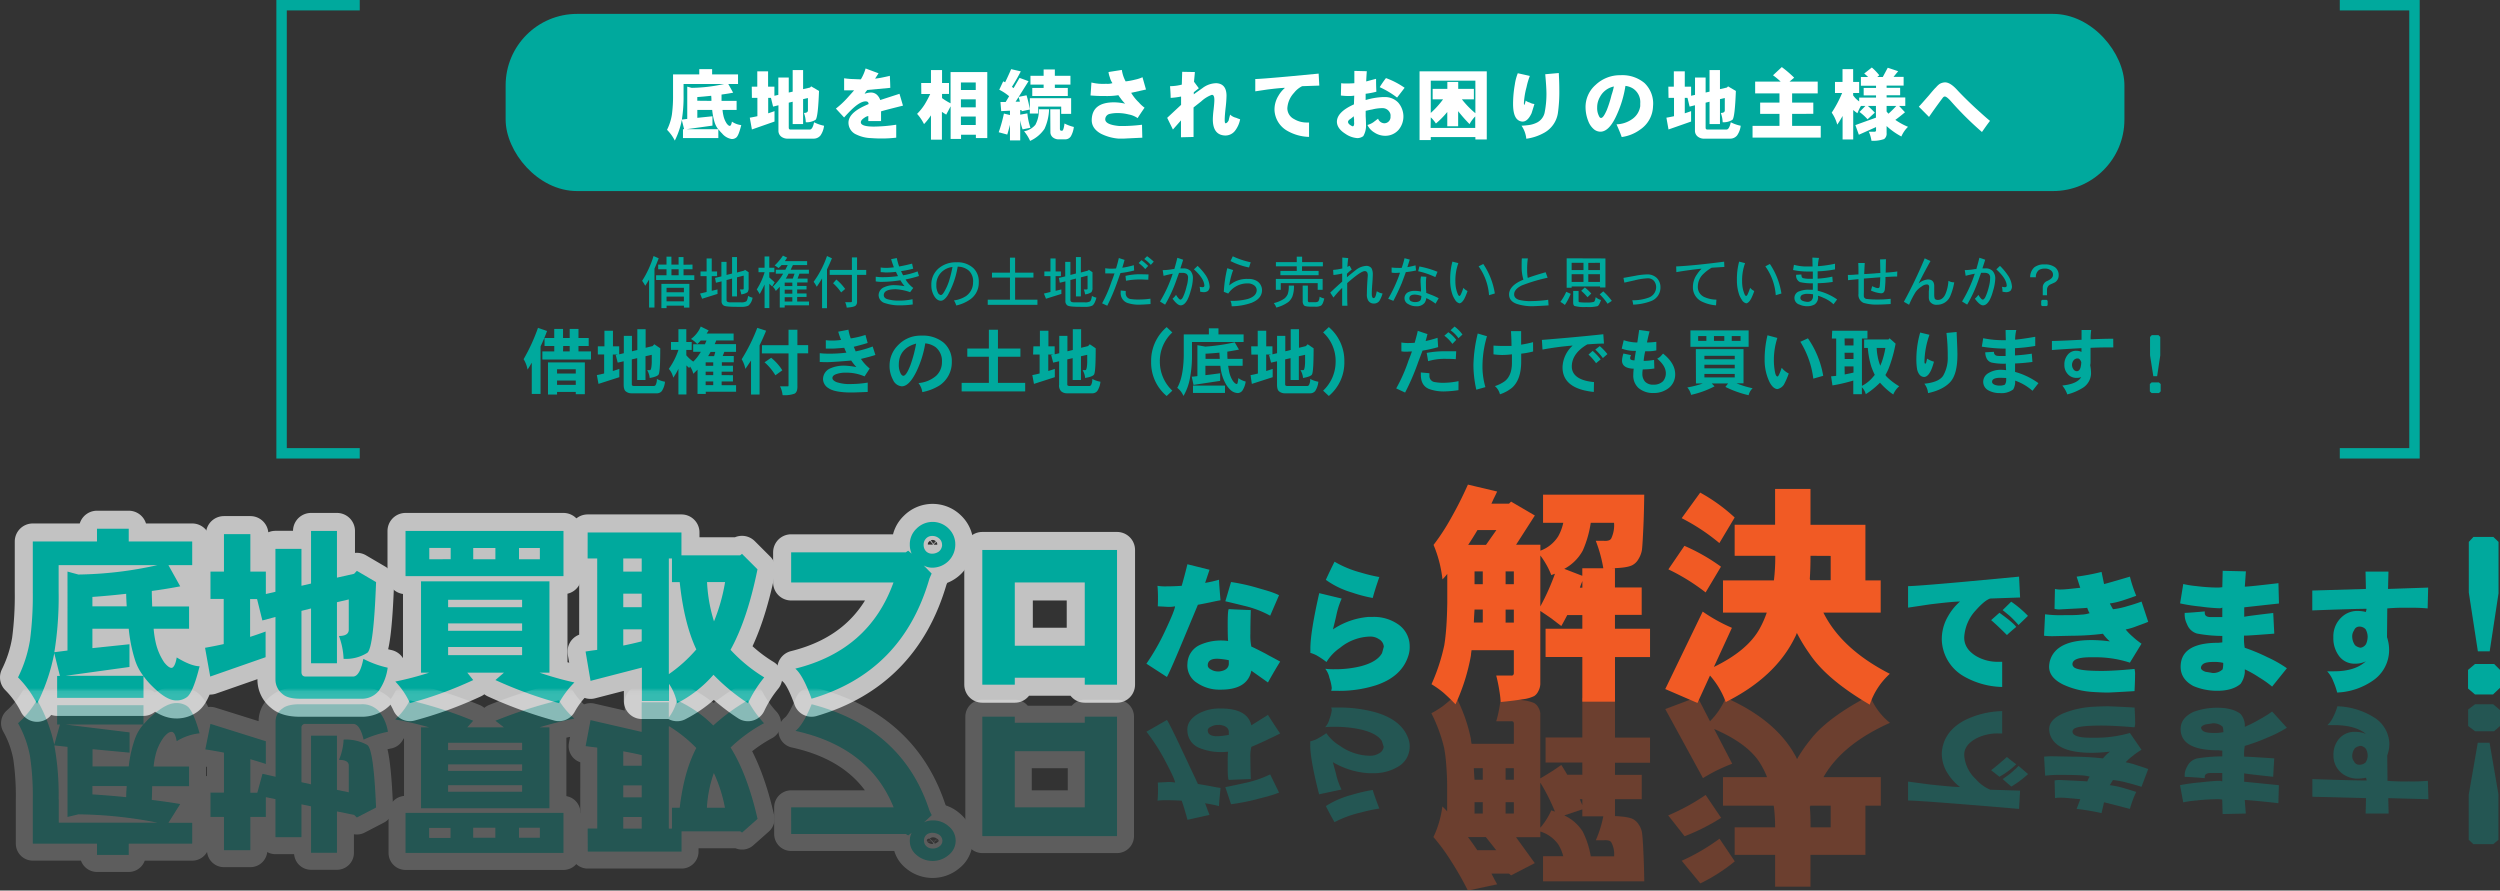 <svg xmlns="http://www.w3.org/2000/svg" xmlns:xlink="http://www.w3.org/1999/xlink" viewBox="0 0 719.68 256.36"><rect x="0" y="0" width="719.68" height="256.36" fill="#333333" stroke="none"/><defs><style>.cls-1{fill:url(#linear-gradient);}.cls-2{fill:#00a99d;}.cls-3{fill:#fff;}.cls-10,.cls-4,.cls-6{fill:none;}.cls-4{stroke:#00a99d;stroke-miterlimit:10;stroke-width:3px;}.cls-5{opacity:0.7;}.cls-10,.cls-6{stroke:#fff;stroke-linecap:round;stroke-linejoin:round;}.cls-6{stroke-width:10.38px;}.cls-7{fill:#f15a24;}.cls-8{mask:url(#mask);}.cls-9{opacity:0.3;}.cls-10{stroke-width:9.77px;}</style><linearGradient id="linear-gradient" x1="365.11" y1="201.76" x2="365.11" y2="261.06" gradientUnits="userSpaceOnUse"><stop offset="0" stop-color="#fff"/><stop offset="0.81"/></linearGradient><mask id="mask" x="-10.82" y="196.57" width="751.86" height="60.41" maskUnits="userSpaceOnUse"><rect class="cls-1" x="-10.82" y="198.69" width="751.86" height="58.28"/></mask></defs><g id="レイヤー_2" data-name="レイヤー 2"><g id="con01"><rect class="cls-2" x="145.56" y="4" width="466" height="51" rx="20.57"/><path class="cls-3" d="M201.3,19.91H205v1.5h7.46v2.78h-2.8l1.39,2.49c-1,.2-2.16.38-3.34.54,0,.65,0,1.26,0,1.82h4.34v2.61H208a10.77,10.77,0,0,0,.22,1.49,6.66,6.66,0,0,0,1,2.45c.35.44.64.65.87.65s.48-.41.61-1.23a5.83,5.83,0,0,0,2.69,1c-.53,2.1-1,3.31-1.52,3.64a2,2,0,0,1-1.26.37,4.53,4.53,0,0,1-2.76-1.62,8.88,8.88,0,0,1-1.06-1.22v2.56H196.61V37.2h.33l-.68-2.71v.08a22.41,22.41,0,0,1-2,5.9,12.27,12.27,0,0,0-2.24-3.1A15.23,15.23,0,0,0,193.42,33a39.49,39.49,0,0,0,.33-5.68v-5.9h7.55Zm-5,14.51,1.54-.19V24.94l1.28.35a45.32,45.32,0,0,0,9.3-1.1H196.78v3.12A41.6,41.6,0,0,1,196.29,34.42Zm1.3,2.78h9.15a6.13,6.13,0,0,1-1-1.87,18.14,18.14,0,0,1-.73-3.68h-4.28v2.27l4.36-.45v2.69Zm7.2-8.16c0-.47,0-1-.07-1.47-1.26.14-2.58.27-4,.37V29Z"/><path class="cls-3" d="M216.41,24.94H218v-4.4h3.11v4.4h1.82v2.63l1.13-.26v-5h3v4.33l1.13-.26V20.17h3v5.49l2-.46.32-.34,2.26,1.32q-.28,7.7-1,8.31a4.81,4.81,0,0,1-2.8.71,8.75,8.75,0,0,0-.54-2.69c.73,0,1.12-.23,1.15-.69v-3.6l-1.39.32v7.18h-3V29.28l-1.13.28v7.18c0,.36.17.55.5.55h5.56c.53,0,.94-.7,1.23-2.09a11.35,11.35,0,0,0,2.87,1A6.1,6.1,0,0,1,236.19,39a2.51,2.51,0,0,1-2.08.91h-7.2a3,3,0,0,1-2-.57,2.11,2.11,0,0,1-.82-1.69V30.3l-1.54.39-.61-2.51h-.8v4.44c.62-.2,1.23-.41,1.82-.63v3l-6.51,2.28-.61-3.39c.76-.13,1.49-.27,2.19-.43V28.18h-1.58Z"/><path class="cls-3" d="M259.94,30.41c-3.7.93-5.8,1.47-6.31,1.65v2.8l-3.67,0V33.4a2.66,2.66,0,0,0-1.15.52c-.69.45-1,.88-1,1.28,0,.83,1.26,1.24,3.78,1.24A44.9,44.9,0,0,0,258,35.9l0,3.73a37.28,37.28,0,0,1-7.14.13,10.34,10.34,0,0,1-4.27-1,3.72,3.72,0,0,1-2.34-3.42c0-1.73,1.39-3.28,4.23-4.67.32-.16.84-.4,1.56-.71,0-.52-.28-.78-.85-.78q-1.62,0-4.2,2.53c-.68.67-1.34,1.37-2,2.11l-2.36-2.56A25.21,25.21,0,0,0,244,28.11c.68-.75,1.3-1.45,1.87-2.1L243,26l0-3.47a21.29,21.29,0,0,0,2.89.24c1,.05,1.64.07,1.93.07a13.13,13.13,0,0,0,1.36-3.13l3.73,1.39-1,1.54a20.84,20.84,0,0,0,2.17-.35c1.25-.26,1.95-.41,2.08-.47.07,1.24.11,2.4.13,3.47l-6.6.61A4.85,4.85,0,0,0,248.9,27a5.29,5.29,0,0,1,1.82-.36,2.47,2.47,0,0,1,2,.95,3.45,3.45,0,0,1,.67,1.21L258.94,27Z"/><path class="cls-3" d="M265.19,23.9H268V20.17h3.19V23.9h2v3.15h-2v1.19a17.38,17.38,0,0,0,2.45,1.5v-9h10.57v19h-3.28v-.95h-4.27V40h-3v-9.4L272.39,33c-.45-.28-.86-.54-1.24-.8v8H268v-7a17,17,0,0,1-2,2.53,12.86,12.86,0,0,0-2-2.95,15.84,15.84,0,0,0,2.15-2.66,29,29,0,0,0,1.63-3.06h-2.56Zm11.43,2h4.27V23.73h-4.27Zm0,5h4.27V28.59h-4.27Zm0,5.09h4.27V33.55h-4.27Z"/><path class="cls-3" d="M291.08,19.91l2.78.63A51.53,51.53,0,0,1,291.3,25l.48.37,1.73-2.95,2.58.95-2.84,4.52,2.26-.46a30.16,30.16,0,0,1,.95,4.1l-2.36.5c0-.12,0-.23-.05-.35l-.36,0v1.33l2.06-.37a17.82,17.82,0,0,0,.89,4.14l-2.26.46a13.74,13.74,0,0,1-.69-2.63v5.81h-2.95V35.94c-.26,1-.52,2-.78,2.8l-2.46-.67a42,42,0,0,0,1.5-5.38l1.74.43V31.86l-2.52.13L288,29.37l1.5,0,1-1.67a14.27,14.27,0,0,0-2.84-1.87l1.13-2.41c.19.08.37.16.56.26Q290.18,22,291.08,19.91Zm2.52,9.35c-.12-.46-.24-.91-.37-1.34l-.87,1.36Zm5.47,2.19H302a14.47,14.47,0,0,1-1.32,5.64,9.89,9.89,0,0,1-4.14,3.47,12.22,12.22,0,0,0-1.74-2.78,5.35,5.35,0,0,0,3.26-1.86A8.84,8.84,0,0,0,299.07,31.45Zm9.28-3.19v4.51h-2.86V30.69h-6.62v2h-2.41V28.26Zm-11.71-6.44h3.79V20h3.23v1.82h4.49v2.54h-4.49v.95h3.73v2.32H297.16V25.31h3.27v-.95h-3.79Zm5.7,9.63h2.78v5.66c0,.35.15.52.45.52h.18c.28,0,.52-.69.69-2.08a12.15,12.15,0,0,0,2.69,1,7.14,7.14,0,0,1-.85,2.67,1.89,1.89,0,0,1-1.67.89H305a2.7,2.7,0,0,1-1.86-.52,1.89,1.89,0,0,1-.76-1.56Z"/><path class="cls-3" d="M329.9,25.77l-4.27.95a13,13,0,0,0,2.21,2.76A9.57,9.57,0,0,0,329.49,31c-.88,1.27-1.56,2.29-2,3a6.69,6.69,0,0,0-2.6-1.06,12.86,12.86,0,0,0-2.93-.39,10.18,10.18,0,0,0-2.47.23,1.62,1.62,0,0,0-1.32,1.5c-.05,1.09,1.32,1.75,4.1,2h1.08a47.37,47.37,0,0,0,5.4-.37l.09,3.73c-3.65.17-5.39.26-5.23.26h-1.65a13.78,13.78,0,0,1-5-1.39c-1.82-1-2.71-2.34-2.68-4q.11-5.05,6.42-5.05a14.75,14.75,0,0,1,3.21.39,10.09,10.09,0,0,1-1.33-1.56,9.79,9.79,0,0,1-.63-.89,20.57,20.57,0,0,1-3.79.24,41.2,41.2,0,0,1-4.23-.16s.11-1.28.26-3.73a13.9,13.9,0,0,0,4.23.37,4.52,4.52,0,0,0,1.82-.19,5.23,5.23,0,0,1-.76-1.7,6.11,6.11,0,0,1-.37-1.49c.25-.05,1.53-.25,3.84-.61a9.76,9.76,0,0,0,1.09,3.3,20.36,20.36,0,0,0,2.79-.52,9.62,9.62,0,0,0,2.06-.68Z"/><path class="cls-3" d="M357,34.34a7.82,7.82,0,0,1-1.43,3.25A3.5,3.5,0,0,1,352.48,39c-2.22-.17-3.34-1.72-3.34-4.64a25.32,25.32,0,0,1,.22-2.8c.14-1.26.22-2.2.22-2.82,0-1-.26-1.5-.76-1.43a9,9,0,0,0-3,1.86l-2.23,1.76,0,8.5-3.62.09,0-4.86-2.32,2.63L336,33.92,340,30.19l0-2.4a22,22,0,0,1-3,.39c0-.09,0-1.21-.18-3.37a14.09,14.09,0,0,0,3.39-.45l.11-3.69,3.66.07-.26,2.79,1.39,1.87-1.45,1.15v.61c.53-.42,1.38-1,2.53-1.82a6.67,6.67,0,0,1,4-1.39q2.9.19,2.89,3.66a34.12,34.12,0,0,1-.26,3.45c-.17,1.53-.26,2.68-.26,3.43s.09,1,.28,1,.62-.28.89-.91c0-.18.16-.7.39-1.59a3.69,3.69,0,0,0,1.74.92Q356.26,34.1,357,34.34Z"/><path class="cls-3" d="M379.79,24.64l-4.93.17a6.73,6.73,0,0,0-2.34,1.91,7.13,7.13,0,0,0-1.93,4.41,3.48,3.48,0,0,0,1.93,3.14,7,7,0,0,0,3.71,1h.61v4.14a13.3,13.3,0,0,1-6.25-1.74,7.24,7.24,0,0,1-3.69-5.85A7.5,7.5,0,0,1,368,27.61a8.69,8.69,0,0,1,1.91-2.32c-.8,0-2.49.16-5.08.48l-3.47.52V22.75c.85,0,3.93-.23,9.24-.71l9-.85Z"/><path class="cls-3" d="M404,33.27a6,6,0,0,1-1.38,4.1,5.06,5.06,0,0,1-3.8,1.72h-.17a5.68,5.68,0,0,1-3-.94,5.05,5.05,0,0,1-2-2.17,6,6,0,0,0,1.65-.75l1.41-1.07a2,2,0,0,0,1.8,1.33,1.81,1.81,0,0,0,1.78-2,1.75,1.75,0,0,0-.26-1.19A2.3,2.3,0,0,0,398,31.13h-.26a12.41,12.41,0,0,0-2.75.39c-.44.07-1.05.2-1.85.39,0,.11,0,.61,0,1.49.06,1,.09,1.83.09,2.39a5.93,5.93,0,0,1-.78,3.4,2.9,2.9,0,0,1-1.71.57,6.9,6.9,0,0,1-3.47-1.26c-1.59-1-2.4-2.18-2.41-3.45,0-1.85,1.62-3.53,4.9-5l.09-2.52a8.55,8.55,0,0,1-1.63.11A19.34,19.34,0,0,1,386,27.5l.09-3.55a6.35,6.35,0,0,0,1.28.08c.74,0,1.57,0,2.51-.08V20.41l3.58.09q-.19,2.78-.15,2.88l0,.07c.35-.1,1.29-.36,2.82-.76,0,.71,0,1.94.09,3.71a21.72,21.72,0,0,1-3,.58h-.09V28.8a20.42,20.42,0,0,1,5-.86h.52a5.22,5.22,0,0,1,3.88,1.62A6.16,6.16,0,0,1,404,33.27Zm-14.2,2v-1a5.9,5.9,0,0,1-.09-.8l-.84.69q-.81.47-.81.93,0,.66,1.26,1.26h.15C389.72,36.3,389.83,36,389.83,35.31Zm14.55-10c-.46.61-1.18,1.55-2.17,2.82a25.78,25.78,0,0,0-5-3,28.88,28.88,0,0,1,1.8-2.61A23,23,0,0,1,404.38,25.29Z"/><path class="cls-3" d="M428,20.54V40.15h-3.28v-.7H411.88v.87h-3.23V20.54Zm-7.16,8.05a24.84,24.84,0,0,0,3.88,4V23.23H411.88v9.28a25.2,25.2,0,0,0,3.54-3.92h-3v-3h4.23v-2h3.13v2h4.51v3Zm-9,8.24h12.84V33.51a9.89,9.89,0,0,0-1.64,2.21A43,43,0,0,1,419.76,32v4.34h-3.13v-4.1a25.06,25.06,0,0,1-3.27,3.32,9.48,9.48,0,0,0-1.48-1.78Z"/><path class="cls-3" d="M441.71,30l-.81,2.59Q439.78,35,438.32,35a2.26,2.26,0,0,1-1.39-.5q-1.37-1.06-1.36-4.66a32.21,32.21,0,0,1,.5-5.47,14.18,14.18,0,0,1,.86-3.29l3.47.78a19.94,19.94,0,0,0-.95,3.21,22.17,22.17,0,0,0-.76,4.59,1.93,1.93,0,0,0,.07.57c.11-.05.26-.46.45-1.26a3.22,3.22,0,0,0,1.19.56,2.78,2.78,0,0,0,1.2.39Zm7.17-4.25a43.19,43.19,0,0,1-.41,6.84,7.82,7.82,0,0,1-3.9,5.61,14.54,14.54,0,0,1-5.19,1.74A8,8,0,0,0,438,36.18a15.51,15.51,0,0,0,1.65-.13,7.63,7.63,0,0,0,2.9-.82,4.23,4.23,0,0,0,2.08-2.69,27.61,27.61,0,0,0,.55-5.45q0-1.9-.35-5.72l3.9-.35Q448.88,23.65,448.88,25.7Z"/><path class="cls-3" d="M475.86,30.58a8.35,8.35,0,0,1-3.68,6.71,11.64,11.64,0,0,1-5.34,2.16c-.23-.72-.73-1.94-1.49-3.66a8.17,8.17,0,0,0,4.4-1.43,5.47,5.47,0,0,0,2.43-3.8v-.8A4.68,4.68,0,0,0,470,25.42a5.38,5.38,0,0,0-2.08-.69,31.46,31.46,0,0,1-2.35,8c-1.47,3.43-3.08,5.15-4.81,5.18a3,3,0,0,1-1.8-.6,5.63,5.63,0,0,1-1.76-2.5,10.76,10.76,0,0,1-.76-3.69,8.45,8.45,0,0,1,2.89-6.68,10.19,10.19,0,0,1,7.13-2.79h.07a9.91,9.91,0,0,1,6.87,2.25A8.15,8.15,0,0,1,475.86,30.58ZM464.59,24.9a5.83,5.83,0,0,0-4,3,6,6,0,0,0-.81,3.12,4.94,4.94,0,0,0,.5,2.34c.16.39.37.59.61.59.49,0,1-.79,1.65-2.24a32,32,0,0,0,1.37-4.33A20.83,20.83,0,0,0,464.59,24.9Z"/><path class="cls-3" d="M480.27,24.94h1.58v-4.4H485v4.4h1.82v2.63l1.13-.26v-5H491v4.33l1.13-.26V20.17h3v5.49l2-.46.33-.34,2.25,1.32q-.29,7.7-1,8.31a4.79,4.79,0,0,1-2.8.71,8.47,8.47,0,0,0-.54-2.69c.74,0,1.12-.23,1.15-.69v-3.6l-1.39.32v7.18h-3V29.28l-1.13.28v7.18c0,.36.17.55.5.55H497c.54,0,.95-.7,1.24-2.09a11.32,11.32,0,0,0,2.86,1A6.1,6.1,0,0,1,500.05,39a2.53,2.53,0,0,1-2.09.91h-7.2a2.91,2.91,0,0,1-2-.57,2.12,2.12,0,0,1-.83-1.69V30.3l-1.54.39-.61-2.51H485v4.44c.62-.2,1.23-.41,1.82-.63v3l-6.5,2.28-.61-3.39c.75-.13,1.48-.27,2.19-.43V28.18h-1.58Z"/><path class="cls-3" d="M512.93,19.31a33.53,33.53,0,0,1,3.56,3.05l-1.33,1.13h8.11v3.39H515.9v2.66H522v3.23H515.9v3.47h8.24v3.37H504.51V36.24h7.75V32.77H506.7V29.54h5.56V26.88h-7V23.49h7.34a21.36,21.36,0,0,0-2.2-1.82Z"/><path class="cls-3" d="M528.24,23.58h2.17V19.91h3.06v3.67h1.73v3.19h-1.73v.69a7.89,7.89,0,0,0,.84,1,10,10,0,0,0,.89.74V28.09h4.86v-.63H536.5V25.31h3.56v-.63H535.7V22.17h2.08c-.34-.33-.72-.68-1.13-1l2.2-1.74A16.35,16.35,0,0,1,541,21.67l-.6.5H542l1.43-2.67,3,1-1.34,1.63H548v2.51H543.1v.63H547v2.15H543.1v.63h5.38V30.5H546.7l1.69,1.82c-.91.78-1.84,1.51-2.78,2.19a19.55,19.55,0,0,0,3.65,2,8.7,8.7,0,0,0-1.91,2.78,20.78,20.78,0,0,1-4.25-3v2a1.92,1.92,0,0,1-.72,1.74,9.34,9.34,0,0,1-3.64.49,9.67,9.67,0,0,0-.76-2.6h1.62c.31,0,.46-.14.46-.41v-.93l-4.95,2.21-1-2.78,5.92-2.14V30.5H537.7a21,21,0,0,1,2,1.93l-2.08,1.91a16.22,16.22,0,0,0-2.32-2.11L537,30.5h-1.3a17.06,17.06,0,0,0-1,2.1,13.53,13.53,0,0,1-1.21-.93v8.48h-3.06V33.38a26.55,26.55,0,0,1-1.54,2.5,10.9,10.9,0,0,0-1.59-3.45,34,34,0,0,0,3-5.66h-2.06ZM543.1,32.1a8.14,8.14,0,0,0,.54.63,31.24,31.24,0,0,0,2.25-2.23H543.1Z"/><path class="cls-3" d="M572.87,34.79C572,35.91,571.26,37,570.55,38a91.5,91.5,0,0,1-9.06-9c-.75-.81-1.29-1.21-1.61-1.21s-.47.17-.73.52c-1.64,2.19-2.92,4-3.84,5.35l-2.93-2.95c.39-.39,1.36-1.49,2.93-3.29,1-1.2,1.68-2,2-2.26a5.5,5.5,0,0,1,1.06-1,3.36,3.36,0,0,1,1.54-.45c1,0,2.12.69,3.41,2.08q2.15,2.34,5.62,5.55Q572.08,34.2,572.87,34.79Z"/><path class="cls-2" d="M188.14,73.7l1.48.66c-.39,1-.79,2-1.22,3V88.54h-1.55V80.47c-.35.62-.73,1.22-1.11,1.8a9.38,9.38,0,0,0-.89-1.42A29.19,29.19,0,0,0,188.14,73.7Zm11.21,2.47v1.35h-2.58v1.72h3.1v1.37h-11V79.24h3V77.52h-2.4V76.17h2.4V73.89h1.41v2.28h2.07V74h1.41v2.21Zm-.9,5.54v6.83h-1.56V88h-5v.71h-1.49v-7Zm-6.57,2.43h5V82.85h-5Zm0,2.6h5V85.38h-5Zm1.41-7.5h2.07V77.52h-2.07Z"/><path class="cls-2" d="M206.43,78.15V79.5h-1.54v4.22l1.66-.4v1.29L202.12,86l-.59-1.49,1.88-.46V79.5h-1.75V78.15h1.75V74.41h1.48v3.74Zm7.83-.26.17-.24,1.08.71v4.43a2.17,2.17,0,0,1-.3,1.32,4,4,0,0,1-1.82.63,7.47,7.47,0,0,0-.38-1.42h.84c.16,0,.24-.09.24-.26V79.34l-1.93.5v5.48h-1.42V80.19l-1.59.41v5.73a.59.59,0,0,0,.29.57,2.15,2.15,0,0,0,.9.14h3a2.73,2.73,0,0,0,1.45-.27c.25-.17.44-.7.56-1.58a4.59,4.59,0,0,0,1.29.5,3.73,3.73,0,0,1-1.2,2.3,4.53,4.53,0,0,1-2,.34h-1.23c-2.18,0-3.47-.12-3.87-.37a1.39,1.39,0,0,1-.62-1.29V81l-1.62.39L205.84,80l1.83-.43V75.38h1.48v3.77l1.59-.41V74h1.42v4.45Z"/><path class="cls-2" d="M222.92,77.07v1.29h-1.46v1.51L223,81.26l-.71,1.22-.82-.79v7H220.1V81.9c-.45,1-.92,1.91-1.41,2.77a11.37,11.37,0,0,0-.84-1.35,20.24,20.24,0,0,0,2.25-4.9v-.06h-1.75V77.07h1.75V73.83h1.36v3.24Zm2.47-3.48,1.21.58-.66,1h6.41V76.3h-4.09l-.65,1.35h5.25v1.14h-2.72l-.55,1.42h2.89v1.11h-3v1h2.7v1h-2.7v1.16h2.7v1h-2.7V86.8h3.41v1.1h-7v.64h-1.42v-6c-.34.41-.73.81-1.14,1.22a3.86,3.86,0,0,0-.86-1.22,19,19,0,0,0,2.16-2.47q.39-.56.81-1.29h-2.11V77.65h2.75l.68-1.35H225a9.1,9.1,0,0,1-.89.88,7,7,0,0,0-1.11-.76A16.48,16.48,0,0,0,225.39,73.59Zm2.7,8.76v-1h-2.2v1Zm0,2.19V83.38h-2.2v1.16Zm-2.2,2.26h2.2V85.56h-2.2Zm.32-6.59h2c.2-.49.37-1,.52-1.42H227C226.73,79.33,226.46,79.8,226.21,80.21Z"/><path class="cls-2" d="M238.07,73.7l1.42.66c-.44,1.1-.92,2.16-1.42,3.18V88.73h-1.42V80.15q-.74,1.25-1.53,2.4a8.72,8.72,0,0,0-.9-1.42A28.1,28.1,0,0,0,238.07,73.7Zm11.29,4v1.42h-2.64V87a1.37,1.37,0,0,1-.39.95c-.27.3-1.13.51-2.59.61A5.33,5.33,0,0,0,243.3,87h1.55q.39,0,.39-.24V79.13h-6.4V77.71h6.4V74.1h1.48v3.61Zm-8.59,2.77a14.9,14.9,0,0,1,2.53,2.71l-1.16,1a14.26,14.26,0,0,0-2.32-2.64Z"/><path class="cls-2" d="M264.55,79.45a33.84,33.84,0,0,1-3.86,1,8.26,8.26,0,0,0,2.21,2.44L262,84.11a14.76,14.76,0,0,0-4.13-.85c-2.3,0-3.45.57-3.45,1.72,0,.57.41,1,1.21,1.19a11.31,11.31,0,0,0,3.06.37,17.92,17.92,0,0,0,4-.4l.07,1.5a25.15,25.15,0,0,1-3.47.26,13.07,13.07,0,0,1-4.46-.62,2.45,2.45,0,0,1-1.9-2.3,2.53,2.53,0,0,1,1.59-2.3,6.82,6.82,0,0,1,3.16-.58,17,17,0,0,1,2.72.29,11.37,11.37,0,0,1-1.2-1.71,35.62,35.62,0,0,1-5.55.46A8.69,8.69,0,0,1,252.1,81V79.66a14.27,14.27,0,0,0,2.26.13,32.44,32.44,0,0,0,4.15-.3c-.16-.33-.36-.73-.59-1.23a26.64,26.64,0,0,1-2.92.18c-.13,0-.62-.06-1.48-.1V77a9.44,9.44,0,0,0,1.8.11,17.69,17.69,0,0,0,2-.16c-.32-.85-.58-1.63-.79-2.35l1.63-.32a17.47,17.47,0,0,0,.68,2.43c1.25-.22,2.49-.49,3.72-.82l.32,1.46a31.07,31.07,0,0,1-3.49.7c.16.35.36.75.59,1.2a22.18,22.18,0,0,0,4.17-1.12Z"/><path class="cls-2" d="M281.76,81.27a5.82,5.82,0,0,1-2.35,4.84,11.17,11.17,0,0,1-4.13,1.83,6.22,6.22,0,0,0-.66-1.46A8.45,8.45,0,0,0,278,85.29a4.77,4.77,0,0,0,2.12-4A4.25,4.25,0,0,0,279,78a4.86,4.86,0,0,0-3.31-1.23,24.91,24.91,0,0,1-2.9,8.28c-.67,1-1.32,1.53-1.95,1.52-.82,0-1.51-.56-2.08-1.65a5.92,5.92,0,0,1-.65-2.86,6.07,6.07,0,0,1,2.15-4.85,7.64,7.64,0,0,1,5.1-1.7,6.68,6.68,0,0,1,4.85,1.68A5.29,5.29,0,0,1,281.76,81.27Zm-7.57-4.41a5.37,5.37,0,0,0-3.06,1.39,5,5,0,0,0-1.58,3.85,4.43,4.43,0,0,0,.45,2.15,1.12,1.12,0,0,0,.84.68q.39,0,.84-.72a15.26,15.26,0,0,0,1.51-3.27A35.92,35.92,0,0,0,274.19,76.86Z"/><path class="cls-2" d="M297.5,78.49V79.9h-5.28v6.37h6.43v1.48H284.34V86.27h6.4V79.9h-5.18V78.49h5.18V74.17h1.48v4.32Z"/><path class="cls-2" d="M305.41,78.15V79.5h-1.53v4.22l1.66-.4v1.29L301.11,86l-.59-1.49,1.88-.46V79.5h-1.76V78.15h1.76V74.41h1.48v3.74Zm7.83-.26.18-.24,1.08.71v4.43a2.1,2.1,0,0,1-.31,1.32,3.92,3.92,0,0,1-1.82.63,7.43,7.43,0,0,0-.37-1.42h.84c.16,0,.24-.09.24-.26V79.34l-1.93.5v5.48h-1.42V80.19l-1.59.41v5.73a.59.59,0,0,0,.29.57,2.15,2.15,0,0,0,.9.14h3a2.73,2.73,0,0,0,1.45-.27c.25-.17.43-.7.56-1.58a4.37,4.37,0,0,0,1.29.5c-.33,1.27-.73,2-1.21,2.3a4.5,4.5,0,0,1-2,.34h-1.22c-2.18,0-3.47-.12-3.87-.37a1.4,1.4,0,0,1-.63-1.29V81l-1.61.39L304.83,80l1.82-.43V75.38h1.49v3.77l1.59-.41V74h1.42v4.45Z"/><path class="cls-2" d="M326.49,77.86a26.34,26.34,0,0,1-3.93.74c-.21.55-.51,1.4-.91,2.54a58.94,58.94,0,0,1-2.9,6.87l-1.49-.69A37,37,0,0,0,320,81c.21-.5.49-1.26.84-2.29a11.92,11.92,0,0,1-1.32,0l-.87,0h-.48V77.21a8.31,8.31,0,0,0,1.72.13c.31,0,.77,0,1.39-.06.31-1,.58-2,.8-3l1.65.54c-.2.72-.41,1.48-.65,2.26a25.25,25.25,0,0,0,3.32-.74Zm4.72,9.67c-1.56.11-2.55.17-3,.17a10.16,10.16,0,0,1-3.77-.53,3,3,0,0,1-1.82-3.06v-.48l1.44.14v.66a1.62,1.62,0,0,0,1.46,1.66,15.43,15.43,0,0,0,2.55.13,21.16,21.16,0,0,0,3.11-.24ZM330.63,79l-.07,1.52c-.86,0-1.58-.07-2.17-.07a20.92,20.92,0,0,0-4.24.37L324,79.42a17.79,17.79,0,0,1,4.32-.47Zm-.12-2.43-.83.89a12.09,12.09,0,0,0-1.89-1.74l.81-.82C329.19,75.32,329.83,75.88,330.51,76.52Zm1.6-1.22-.82.9a11,11,0,0,0-1.89-1.69l.81-.81A18.16,18.16,0,0,1,332.11,75.3Z"/><path class="cls-2" d="M343.4,80.26a13.61,13.61,0,0,1-.66,3.54,12,12,0,0,1-.9,2.47c-.54,1-1.16,1.58-1.87,1.63s-1.52-.68-2.43-1.92a4.69,4.69,0,0,0,1-1.1c.57.92,1,1.37,1.27,1.37s.53-.3.77-.79a14.88,14.88,0,0,0,1-3A9.08,9.08,0,0,0,342,80a1.35,1.35,0,0,0-.4-1.13,2,2,0,0,0-1.26-.32c-.2,0-.51,0-.93,0-.2.55-.48,1.3-.82,2.27a38.89,38.89,0,0,1-3.19,6.88l-1.47-.9a37.72,37.72,0,0,0,3.66-8c-.8.15-1.67.35-2.63.61l-.25-1.64a18,18,0,0,0,3-.31l.34,0c.35-1.16.64-2.24.87-3.25l1.68.56c-.21.68-.47,1.51-.81,2.5.4,0,.68,0,.86,0a2.76,2.76,0,0,1,2.11.77A3.21,3.21,0,0,1,343.4,80.26Zm4.82,2.25a1.85,1.85,0,0,1-.47,1.23,2.08,2.08,0,0,1-1.27.37,6.92,6.92,0,0,1-1-.15,5.12,5.12,0,0,0-.15-1.41,4.3,4.3,0,0,0,.79.13c.4,0,.6-.17.58-.49q-.07-2-3-4.65l1.06-1a17.42,17.42,0,0,1,2.31,2.67A6.67,6.67,0,0,1,348.22,82.51Z"/><path class="cls-2" d="M363.3,83.53q0,2.41-3,3.64a17.88,17.88,0,0,1-5.74,1,3.89,3.89,0,0,0-.34-1.56,17.91,17.91,0,0,0,5-.55q2.55-.81,2.55-2.58A1.78,1.78,0,0,0,360.8,82a3,3,0,0,0-1.72-.42,6.61,6.61,0,0,0-3.5,1,6.52,6.52,0,0,0-2,1.93L352.3,84a37.16,37.16,0,0,1,1-6.79l1.69.53a21.79,21.79,0,0,0-1.13,4.43,7.71,7.71,0,0,1,5.48-1.87,4.52,4.52,0,0,1,2.46.58A3.11,3.11,0,0,1,363.3,83.53Zm-3.27-8L359.56,77a20.56,20.56,0,0,1-5.33-1.85l.65-1.37A23.28,23.28,0,0,0,360,75.49Z"/><path class="cls-2" d="M371,82.21h1.5a8.73,8.73,0,0,1-.45,3.12,4.26,4.26,0,0,1-1.16,1.6,10.18,10.18,0,0,1-3.49,1.61,4,4,0,0,0-.71-1.29,9.07,9.07,0,0,0,3-1.27,3.4,3.4,0,0,0,1-1.29A6.64,6.64,0,0,0,371,82.21Zm9.82-6.75v1.21h-6V78h4.77v1.22h-11V78h4.71V76.67h-6V75.46h6V73.89h1.54v1.57Zm-.07,4.83v3.14h-1.42V81.5H368.7v1.93h-1.42V80.29ZM375,82.21h1.5v4.12a1,1,0,0,0,.12.57A.39.39,0,0,0,377,87h1.5a1.64,1.64,0,0,0,1-.24,2.68,2.68,0,0,0,.37-1.35,4.2,4.2,0,0,0,1.35.51c-.25,1.13-.56,1.82-.95,2.06a3.18,3.18,0,0,1-1.61.31h-1c-1.28,0-2-.12-2.26-.37a1.78,1.78,0,0,1-.39-1.29Z"/><path class="cls-2" d="M398,84.48a8.67,8.67,0,0,1-.72,1.8,1.86,1.86,0,0,1-1.74,1.1,1.83,1.83,0,0,1-1.74-1,3.31,3.31,0,0,1-.31-1.74c0-1.48.09-3.26.26-5.35a2.52,2.52,0,0,0-.15-.84.81.81,0,0,0-.72-.41q-1.14,0-5.06,3.46v1.39c0,2.4,0,4.11.08,5.13h-1.53l0-5.15a27.87,27.87,0,0,0-2.5,2.79l-.93-1.42c1.14-1.1,2.29-2.15,3.44-3.18,0-.12,0-.27,0-.43s0-.31,0-.36c0-.52,0-1,0-1.54a16.31,16.31,0,0,1-2.52.43l-.09-1.46a16.15,16.15,0,0,0,2.64-.42c0-1.42,0-2.47,0-3.14l1.71.16c-.11.75-.19,1.59-.25,2.53.15-.09.37-.2.65-.33l.61,1.1a11.86,11.86,0,0,0-1.38,1.21c0,.44,0,.77,0,1,.94-.81,1.77-1.46,2.46-2a5.38,5.38,0,0,1,3.05-1.27,1.83,1.83,0,0,1,1.55.66,3.67,3.67,0,0,1,.38,1.53c0,.26,0,1.19-.13,2.8s-.17,2.62-.16,3.11c0,.79.21,1.18.52,1.18s.55-.38.69-1l.24-1A3.66,3.66,0,0,0,398,84.48Z"/><path class="cls-2" d="M407.64,77.86a27.49,27.49,0,0,1-2.95.48c-.23.69-.63,1.75-1.17,3.18q-1.15,2.74-2.41,5.09L399.62,86a41.62,41.62,0,0,0,3-6.33c.1-.27.23-.66.4-1.16-.41,0-.82.06-1.22.06a6,6,0,0,1-1.19-.1V77a10.69,10.69,0,0,0,1.72.11,11.52,11.52,0,0,0,1.18,0,25.07,25.07,0,0,0,.82-2.78l1.5.4c-.15.46-.38,1.19-.68,2.17q1.14-.2,2.34-.51Zm6.51,8-.9,1.56a14.28,14.28,0,0,0-2.66-1.61,3,3,0,0,1-.47,1.35,2.88,2.88,0,0,1-2.51,1,4.3,4.3,0,0,1-2.21-.62,1.85,1.85,0,0,1-1.08-1.62,1.94,1.94,0,0,1,1-1.78,4.07,4.07,0,0,1,2-.41,8.39,8.39,0,0,1,1.75.2c0-.08,0-.28,0-.6-.09-1.4-.13-2.18-.13-2.35a5.63,5.63,0,0,1,.13-1.39l1.54.08a13.38,13.38,0,0,0-.12,2.07c0,.68,0,1.4.08,2.15q0,.15,0,.42c.84.34,1.44.57,1.8.7C413,85.28,413.61,85.56,414.15,85.85Zm-5-.66a5.83,5.83,0,0,0-1.85-.39c-1.06,0-1.58.37-1.58,1.11a.87.87,0,0,0,.58.83,2.45,2.45,0,0,0,1.11.21c.81,0,1.32-.25,1.55-.63A3.12,3.12,0,0,0,409.17,85.19Zm4.66-6.94-.62,1.51a22.8,22.8,0,0,0-4.94-1.69l.35-1.37A26.36,26.36,0,0,1,413.83,78.25Z"/><path class="cls-2" d="M422.46,83.77a16.59,16.59,0,0,1-.84,2.08c-.48.93-1,1.42-1.46,1.47a2,2,0,0,1-1.27-1,6.81,6.81,0,0,1-.76-1.47,12.5,12.5,0,0,1-.66-4.3,19.17,19.17,0,0,1,.64-5.24l1.71.44a14.34,14.34,0,0,0-.85,5.38,9.13,9.13,0,0,0,.72,3.61c.12.26.25.41.4.45s.29-.15.46-.45a16.66,16.66,0,0,0,.72-1.88A3.52,3.52,0,0,0,422.46,83.77Zm7.86.71-1.67.5a16.18,16.18,0,0,0-3-8.31L427,76A21,21,0,0,1,430.32,84.48Z"/><path class="cls-2" d="M445.79,87.91c-1.05.08-2.55.16-4.49.24a14.3,14.3,0,0,1-4.31-.56c-1.71-.49-2.57-1.44-2.57-2.84s1-2.7,3-3.73c.2-.11.58-.28,1.12-.52a13,13,0,0,1-.5-3.66c0-1.1,0-1.92.07-2.45h1.71a22.15,22.15,0,0,0-.2,3.32A12.81,12.81,0,0,0,439.8,80c1.23-.45,2.95-1,5.15-1.63l.57,1.58a48.12,48.12,0,0,0-7.43,2.22c-1.47.72-2.21,1.58-2.21,2.56,0,.75.46,1.27,1.37,1.58a13,13,0,0,0,3.8.36,34.18,34.18,0,0,0,4.63-.37Z"/><path class="cls-2" d="M450.88,84l1.29.58a16.86,16.86,0,0,1-1.69,3.21,9.47,9.47,0,0,0-1.29-.89A14.92,14.92,0,0,0,450.88,84Zm11.28-9.6v8.36h-1.55v-.3h-8.18v.37H451V74.36Zm-9.73,3.35h3.41V75.65h-3.41Zm0,3.42h3.41V78.94h-3.41Zm.45,2.58h1.55v2.9a.32.32,0,0,0,.21.34,12.39,12.39,0,0,0,2,.09,6.82,6.82,0,0,0,2.22-.19c.19-.12.36-.57.5-1.35a4.07,4.07,0,0,0,1.53.83c-.35,1-.69,1.61-1,1.76a10.51,10.51,0,0,1-3.23.24,10.35,10.35,0,0,1-3.4-.29c-.26-.15-.39-.48-.39-1Zm3.35-1a12.92,12.92,0,0,1,1.85,1.76L457,85.56a15,15,0,0,0-1.81-1.85Zm1-7.07v2.06h3.35V75.65Zm0,5.48h3.35V78.94h-3.35Zm4.3,2.71A19.6,19.6,0,0,1,464,86.61l-1.23.83a16.88,16.88,0,0,0-2.25-2.7Z"/><path class="cls-2" d="M478,82.61a4.17,4.17,0,0,1-2.77,4.09,16.26,16.26,0,0,1-5.08,1,6.75,6.75,0,0,0-.27-1.27,12.69,12.69,0,0,0,4.64-.73,3.22,3.22,0,0,0,2.24-3,2.83,2.83,0,0,0-.63-1.84,2.27,2.27,0,0,0-1.92-.74,19.12,19.12,0,0,0-3.67.58l-2.93.66L467.35,80l3.35-.6A19.78,19.78,0,0,1,474,79a3.87,3.87,0,0,1,3,1.08A3.73,3.73,0,0,1,478,82.61Z"/><path class="cls-2" d="M496.4,76.84l-3.66.23a11.76,11.76,0,0,0-2.42,1.82,5,5,0,0,0-1.56,3.62,3.13,3.13,0,0,0,1.87,3,8.76,8.76,0,0,0,3.48.75L494,87.9a11.25,11.25,0,0,1-4-1.05,4.51,4.51,0,0,1-2.66-4.24,6.28,6.28,0,0,1,1.22-3.7,11.35,11.35,0,0,1,1.27-1.57c-2.46.26-4.87.58-7.25,1l-.06-1.64q5.13-.24,13.81-1.37Z"/><path class="cls-2" d="M505,83.77a16.59,16.59,0,0,1-.84,2.08c-.48.93-1,1.42-1.46,1.47a2,2,0,0,1-1.27-1,6.81,6.81,0,0,1-.76-1.47,12.5,12.5,0,0,1-.66-4.3,19.17,19.17,0,0,1,.64-5.24l1.71.44a14.34,14.34,0,0,0-.85,5.38,9.13,9.13,0,0,0,.72,3.61c.12.26.25.41.4.45s.29-.15.46-.45a16.66,16.66,0,0,0,.72-1.88A3.52,3.52,0,0,0,505,83.77Zm7.87.71-1.68.5a16.18,16.18,0,0,0-3-8.31l1.32-.68A21.1,21.1,0,0,1,512.82,84.48Z"/><path class="cls-2" d="M528.86,86.2l-1.05,1.39A9.07,9.07,0,0,0,525,85.77a11.91,11.91,0,0,0-1.62-.63.62.62,0,0,0,0,.31,2.51,2.51,0,0,1-1,2.19,4.27,4.27,0,0,1-2.24.51,5.07,5.07,0,0,1-2.06-.45,2,2,0,0,1,0-3.88,6.82,6.82,0,0,1,2.58-.42c.25,0,.65,0,1.21,0,0-.43,0-1,0-1.84a15.58,15.58,0,0,1-3.67-.34,2,2,0,0,1-1.13-2.12l1.5-.08c0,.6.18,1,.53,1.06a9.28,9.28,0,0,0,2.32.18h.44c0-1,0-1.71,0-2.1h-1a20.55,20.55,0,0,1-4.69-.43l.26-1.5a13.89,13.89,0,0,0,4.17.48c.52,0,.92,0,1.19,0l-.06-2.56,1.91.1a12.67,12.67,0,0,0-.32,2.38,34.21,34.21,0,0,0,4.93-.71l0,1.63a33.71,33.71,0,0,1-5,.56c0,.85,0,1.55,0,2.11a28.29,28.29,0,0,0,4.22-.58l.12,1.52a31.91,31.91,0,0,1-4.32.37c0,1,0,1.71,0,2.17A16.28,16.28,0,0,1,528.86,86.2Zm-6.94-1v-.48a10,10,0,0,0-1.55-.13,3.39,3.39,0,0,0-1.58.29,1,1,0,0,0-.51.87c0,.43.28.74.83.92a5.21,5.21,0,0,0,1.08.23,1.73,1.73,0,0,0,1.26-.39A1.79,1.79,0,0,0,521.92,85.25Z"/><path class="cls-2" d="M546.13,79.6c-.76,0-1.88.06-3.36.14v.73c0,.69-.07,1.64-.18,2.87-.11.74-.47,1.1-1.08,1.09a8.54,8.54,0,0,1-2.92-.8,11.76,11.76,0,0,0,.34-1.24l1,.41a2,2,0,0,0,.73.13c.25,0,.41-.18.46-.54.08-.79.13-1.64.16-2.57l-4.72.37c0,1.3,0,2.63,0,4a9,9,0,0,0,0,1.22.91.91,0,0,0,.84.65,22.47,22.47,0,0,0,3,.16,30.53,30.53,0,0,0,3.87-.2v1.5c-1.5.1-2.61.15-3.36.15a13.33,13.33,0,0,1-4.47-.49A2.53,2.53,0,0,1,535,84.56l0-4.2-3,.29-.05-1.5q1.25,0,2.34-.12L535,79v-.76c0-.64,0-1.48-.06-2.53h1.87c-.06,1-.11,2.09-.16,3.19l4.65-.32-.08-3.9,1.69-.06-.08,3.85a31,31,0,0,0,3.35-.32Z"/><path class="cls-2" d="M562.57,81.27a17.3,17.3,0,0,1-1.16,4,4.06,4.06,0,0,1-3.79,2.46,2.21,2.21,0,0,1-2.16-1.08,2.85,2.85,0,0,1-.21-1.17c0-.64,0-1.15,0-1.55.07-.69.1-1.12.1-1.29,0-.51-.24-.76-.66-.76a2.63,2.63,0,0,0-1.47.57,6.11,6.11,0,0,0-1.78,1.64,25.32,25.32,0,0,0-1.87,3.64l-1.5-.85a129.8,129.8,0,0,0,6-12.51l1.66.79c-1.19,2.09-2.32,4.24-3.42,6.45A4.67,4.67,0,0,1,555,80.45c1.21,0,1.81.65,1.81,1.94,0,.43,0,.77,0,1s0,.88,0,1.45a3.54,3.54,0,0,0,.14,1.08c.1.26.4.41.91.43,1,0,1.81-.69,2.3-2a12,12,0,0,0,.74-3.52A3,3,0,0,0,562.57,81.27Z"/><path class="cls-2" d="M574.38,80.26a13.61,13.61,0,0,1-.66,3.54,11.92,11.92,0,0,1-.91,2.47c-.53,1-1.16,1.58-1.87,1.63s-1.52-.68-2.43-1.92a4.69,4.69,0,0,0,1-1.1c.57.92,1,1.37,1.27,1.37s.53-.3.78-.79a15.65,15.65,0,0,0,1-3,9.15,9.15,0,0,0,.34-2.47,1.36,1.36,0,0,0-.41-1.13,2,2,0,0,0-1.25-.32c-.21,0-.52,0-.94,0-.2.55-.48,1.3-.82,2.27a38.89,38.89,0,0,1-3.19,6.88l-1.47-.9a37.72,37.72,0,0,0,3.66-8c-.79.15-1.67.35-2.62.61l-.26-1.64a18.22,18.22,0,0,0,3-.31l.34,0c.34-1.16.63-2.24.87-3.25l1.67.56c-.2.68-.47,1.51-.8,2.5.39,0,.68,0,.85,0a2.74,2.74,0,0,1,2.11.77A3.21,3.21,0,0,1,574.38,80.26Zm4.81,2.25a1.9,1.9,0,0,1-.46,1.23,2.11,2.11,0,0,1-1.28.37,6.92,6.92,0,0,1-1-.15,5.69,5.69,0,0,0-.14-1.41,4.17,4.17,0,0,0,.79.13c.39,0,.59-.17.58-.49q-.09-2-3-4.65l1.06-1A17.42,17.42,0,0,1,578,79.24,6.57,6.57,0,0,1,579.19,82.51Z"/><path class="cls-2" d="M592.63,79.16a2.35,2.35,0,0,1-.69,1.82,2.24,2.24,0,0,1-.73.47l-.93.42a1.61,1.61,0,0,0-.76.66,1.58,1.58,0,0,0-.24.82V85h-1.23V82.8a2,2,0,0,1,1.33-1.93q1.61-.74,1.62-1.71a1.52,1.52,0,0,0-.62-1.33,2.61,2.61,0,0,0-1.73-.5,3,3,0,0,0-1.69.4,2.48,2.48,0,0,0-.9,2.08h-1.63a3.8,3.8,0,0,1,1.21-2.87,4.6,4.6,0,0,1,3-.82,4.74,4.74,0,0,1,2.92.8A2.71,2.71,0,0,1,592.63,79.16Zm-3.17,8.72-.28.23h-1.3l-.28-.23V86.59l.28-.27h1.3l.28.27Z"/><path class="cls-2" d="M154.87,94.38l2.61.9c-.55,1.51-1.18,3-1.87,4.45V113.4h-2.53v-9c-.38.68-.79,1.34-1.21,2a8.4,8.4,0,0,0-1.14-3A52.91,52.91,0,0,0,154.87,94.38Zm1.88,2.92h2.8V94.69h2.53V97.3H164V94.69h2.53V97.3h2.94v2.31h-2.94v1.55h3.6v2.34h-14v-2.34h3.43V99.61h-2.8Zm9,15.53h-5.39v.74h-2.61v-9.25h10.61v9.16h-2.61Zm0-6.53h-5.39v1.22h5.39Zm0,3.25h-5.39v1.24h5.39Zm-3.67-8.39H164V99.61h-1.87Z"/><path class="cls-2" d="M172.1,99.69H174V95.2h2.45v4.49h1.8V102l1.33-.32v-5h2.34v4.45l1.55-.39V94.77h2.39v5.35l2-.49.49-.53,1.72,1.16q0,6.39-.41,7.39c-.12.49-1,.87-2.63,1.16a5.25,5.25,0,0,0-.74-2.26h.82c.28,0,.45-.75.51-2.15,0-.57,0-1.32,0-2.26l-1.8.41v6.85h-2.39v-6.3l-1.55.36v7.25c0,.27.27.41.68.41h5.63a.64.64,0,0,0,.63-.47,3.43,3.43,0,0,0,.27-1.57,7.59,7.59,0,0,0,2.34.81,5.83,5.83,0,0,1-.91,2.68,1.82,1.82,0,0,1-1.51.65h-7.21a2.49,2.49,0,0,1-1.67-.57c-.4-.3-.59-1-.59-1.94V104l-1.72.39-.57-2.18.67-.16h-1.51v4.75c.62-.18,1.24-.38,1.88-.61v2.39l-6,1.93-.47-2.53c.64-.12,1.34-.27,2.1-.47v-5.46H172.1Z"/><path class="cls-2" d="M193.16,98.46h2.14V94.77h2.27v3.69h1.55v2.27h-1.55v1.55a10.5,10.5,0,0,0,2,1.82A12.16,12.16,0,0,0,201.3,102l.45-.72h-2.2V99.1h3.38c.15-.34.3-.7.45-1.06h-1.67a10.48,10.48,0,0,1-1,1,7.3,7.3,0,0,0-1.8-1.46A8.41,8.41,0,0,0,201.73,94L204,95.12l-.57.89h7.76v2h-5c-.15.38-.3.73-.45,1.06h6.14v2.22h-3.37l-.47,1.2h3.19v1.8h-3.43v1H211V107h-3.26v1H211v1.82h-3.26v1.06h4.16v1.88h-8.73v.65h-2.37v-7c-.41.41-.82.81-1.22,1.19a5.67,5.67,0,0,0-.94-2.09,3.06,3.06,0,0,0-.23.43,8.18,8.18,0,0,1-.81-.75v8.37H195.3v-7.39a17,17,0,0,1-1.49,2.55,5.58,5.58,0,0,0-1.28-2.53,20.29,20.29,0,0,0,2.77-5.47h-2.14Zm12.16,6.84v-1h-2.18v1Zm0,2.69v-1h-2.18v1Zm-2.18,2.88h2.18v-1.06h-2.18Zm.71-8.35h1.72l.34-1.2h-1.36C204.31,101.76,204.08,102.16,203.85,102.52Z"/><path class="cls-2" d="M218,94.38l2.54.82c-.58,1.43-1.2,2.83-1.88,4.2v14.17H216.2v-9.8c-.53.83-1.08,1.64-1.63,2.43a8.49,8.49,0,0,0-1.06-2.78A52.1,52.1,0,0,0,218,94.38Zm1.37,5H227V94.93h2.55v4.43h3.1v2.35h-3.1v9.63c0,1.06-.29,1.72-.86,2a8.61,8.61,0,0,1-3.41.41,7.05,7.05,0,0,0-.73-2.53h2.3c.1,0,.15-.14.15-.41v-9.08h-7.68ZM222,103a14.76,14.76,0,0,1,3.21,3.6l-2,1.44a15.58,15.58,0,0,0-3.12-3.75Z"/><path class="cls-2" d="M252,102.18c-.78.28-2.16.66-4.15,1.14a12,12,0,0,0,2.51,2.76l-1.47,2.28a12.92,12.92,0,0,0-5.28-1.08,8,8,0,0,0-2.92.43c-.71.27-1.06.64-1.06,1.1s.38.83,1.14,1.18a12,12,0,0,0,4.45.56,30.1,30.1,0,0,0,4.57-.41v2.69c-2.53.11-4.11.16-4.73.16-3.2,0-5.37-.44-6.51-1.22a3.13,3.13,0,0,1-1.62-2.59,3.38,3.38,0,0,1,2.17-3.17,9.62,9.62,0,0,1,4-.75,23.25,23.25,0,0,1,3.43.41,15,15,0,0,1-1.49-1.88c-3.34.29-5.62.44-6.84.47q-.85,0-2.22-.06v-2.53a21.4,21.4,0,0,0,2.18.14,39.81,39.81,0,0,0,5.49-.29,7.25,7.25,0,0,0-.33-.69c-.12-.31-.22-.55-.3-.71-1.85.16-3.08.24-3.68.24h-1.61V97.93a13.66,13.66,0,0,0,1.88.11,17.9,17.9,0,0,0,2.51-.19,24.54,24.54,0,0,1-.82-2.37l2.94-.57a12.26,12.26,0,0,0,.67,2.51,26.56,26.56,0,0,0,4.23-1l.63,2.31c-1,.32-2.36.69-4,1.1.14.3.32.74.55,1.33a32.24,32.24,0,0,0,4.9-1.41Z"/><path class="cls-2" d="M274,104.2A8,8,0,0,1,270.4,111a14.73,14.73,0,0,1-4.89,1.88,5.49,5.49,0,0,0-1.11-2.61,8.8,8.8,0,0,0,5.06-2.06,5.31,5.31,0,0,0,1.7-4,5.1,5.1,0,0,0-1.8-4.25,6.1,6.1,0,0,0-3-1.12,29.72,29.72,0,0,1-2.55,8.12q-2.09,4.25-4.2,4.25a3,3,0,0,1-2.53-1.86,8.36,8.36,0,0,1-1-4.18,8.22,8.22,0,0,1,2.51-5.86,8.84,8.84,0,0,1,5.14-2.61,12.21,12.21,0,0,1,1.71-.09,9.41,9.41,0,0,1,6.17,2A7,7,0,0,1,274,104.2Zm-10.26-5.29c-3.36.91-5,3-5,6.1a5.28,5.28,0,0,0,.43,2.27q.35.85.87.9c.58,0,1.23-1,2-2.94A37.22,37.22,0,0,0,263.73,98.91Z"/><path class="cls-2" d="M278.46,100.34h6.21V94.93h2.61v5.41h6.47v2.35h-6.47v7.53h7.84v2.45H276.83v-2.45h7.84v-7.53h-6.21Z"/><path class="cls-2" d="M297.48,99.69h1.88V95.2h2.45v4.49h1.8V102l1.32-.32v-5h2.35v4.45l1.55-.39V94.77h2.39v5.35l2-.49.49-.53,1.71,1.16q0,6.39-.4,7.39c-.13.49-1,.87-2.64,1.16a5.11,5.11,0,0,0-.73-2.26h.82c.28,0,.45-.75.51-2.15,0-.57,0-1.32,0-2.26l-1.8.41v6.85h-2.39v-6.3l-1.55.36v7.25c0,.27.27.41.67.41h5.64a.64.64,0,0,0,.63-.47,3.45,3.45,0,0,0,.26-1.57,7.66,7.66,0,0,0,2.35.81,5.85,5.85,0,0,1-.92,2.68,1.81,1.81,0,0,1-1.51.65h-7.2a2.47,2.47,0,0,1-1.67-.57,2.37,2.37,0,0,1-.6-1.94V104l-1.71.39-.57-2.18.67-.16h-1.51v4.75c.61-.18,1.24-.38,1.88-.61v2.39l-6,1.93-.47-2.53c.64-.12,1.34-.27,2.1-.47v-5.46h-1.88Z"/><path class="cls-2" d="M337.48,112.46,335.85,114a12.53,12.53,0,0,1-4.47-9.89,12.72,12.72,0,0,1,4.47-9.94l1.63,1.53a11.2,11.2,0,0,0-3.59,8.47A11.44,11.44,0,0,0,337.48,112.46Z"/><path class="cls-2" d="M348,94.52h2.76v1.74H358v2.2H343.14v4a33,33,0,0,1-.61,6.53,15.68,15.68,0,0,1-1.84,5,5.79,5.79,0,0,0-1.8-2.34q1.75-3,1.88-9.17V96.26H348Zm7.43,4,1.23,2.12c-1.12.22-2.23.41-3.35.59,0,.75,0,1.44.06,2.08h4.35v2h-4.16c.06.46.13.88.2,1.25a7.94,7.94,0,0,0,1.16,3.1c.42.58.81.88,1.15.88.16,0,.3-.6.42-1.7a6,6,0,0,0,2.11,1,6.19,6.19,0,0,1-.78,2.31,1.74,1.74,0,0,1-1.41,1,3.15,3.15,0,0,1-2.12-.84,7.27,7.27,0,0,1-1.69-2.3,12.1,12.1,0,0,1-1.17-3.7c-.05-.31-.09-.64-.12-1H347V108c1.3-.15,2.71-.33,4.25-.55v2.19l-7.67,1.16-.51-2.37c.51,0,1.06-.09,1.63-.16v-8.9l2.28.41A55,55,0,0,0,355.38,98.55Zm-12,12.49h9.21v2.1h-9.21Zm7.7-7.7c0-.57-.07-1.17-.09-1.79q-2,.2-4,.3v1.49Z"/><path class="cls-2" d="M360.18,99.69h1.88V95.2h2.45v4.49h1.79V102l1.33-.32v-5H370v4.45l1.56-.39V94.77h2.38v5.35l2-.49.49-.53,1.72,1.16q0,6.39-.41,7.39c-.12.49-1,.87-2.63,1.16a5.25,5.25,0,0,0-.74-2.26h.82c.28,0,.45-.75.51-2.15,0-.57,0-1.32,0-2.26l-1.8.41v6.85h-2.38v-6.3l-1.56.36v7.25c0,.27.27.41.68.41h5.63a.64.64,0,0,0,.63-.47,3.43,3.43,0,0,0,.27-1.57,7.57,7.57,0,0,0,2.35.81,6,6,0,0,1-.92,2.68,1.82,1.82,0,0,1-1.51.65h-7.21a2.51,2.51,0,0,1-1.67-.57c-.4-.3-.59-1-.59-1.94V104l-1.72.39-.57-2.18.68-.16h-1.51v4.75c.61-.18,1.23-.38,1.87-.61v2.39l-6,1.93L360,108c.64-.12,1.34-.27,2.11-.47v-5.46h-1.88Z"/><path class="cls-2" d="M387,104.1a12.53,12.53,0,0,1-4.47,9.89l-1.64-1.53a11.41,11.41,0,0,0,3.6-8.3,11.18,11.18,0,0,0-3.6-8.47l1.64-1.53A12.72,12.72,0,0,1,387,104.1Z"/><path class="cls-2" d="M414,99.93a36.35,36.35,0,0,1-4.49,1c-.28.74-.69,1.84-1.25,3.31a67.17,67.17,0,0,1-3.77,8.77l-2.56-1.2a46.23,46.23,0,0,0,3.53-8c.25-.6.58-1.48,1-2.63-.55,0-1.09.06-1.61.06a6.19,6.19,0,0,1-1.43-.1V98.59a10.29,10.29,0,0,0,2.11.16q.54,0,1.71-.06.52-1.75.9-3.45l2.79.94c-.15.58-.32,1.26-.53,2a33.66,33.66,0,0,0,3.43-.94Zm5.85,12.39a30.44,30.44,0,0,1-3.75.35,12.12,12.12,0,0,1-4.78-.72c-1.54-.66-2.3-2-2.3-4.1v-.63l2.47.22v.72A1.76,1.76,0,0,0,413.1,110a12.7,12.7,0,0,0,2.77.19,21.61,21.61,0,0,0,4-.47Zm-.65-11.2-.12,2.28c-.82-.07-1.75-.1-2.8-.1a16.7,16.7,0,0,0-5.16.67l-.41-2.38a27.67,27.67,0,0,1,5.49-.47Zm0-3.27L418.1,99a10.54,10.54,0,0,0-2.31-2.36l1.14-1A9.36,9.36,0,0,1,419.22,97.85ZM421,96.3l-1.15,1.06a9.13,9.13,0,0,0-2.28-2.28L418.73,94A10.57,10.57,0,0,1,421,96.3Z"/><path class="cls-2" d="M428.06,96.79a30.46,30.46,0,0,0-1.29,8.22,20.72,20.72,0,0,0,.84,6.43l-2.62.74a32.84,32.84,0,0,1-.83-7.17,41.28,41.28,0,0,1,1.24-9Zm13.28,4.39a21.69,21.69,0,0,1-3.43.63V104c0,3.53-.86,6-2.59,7.58a10.94,10.94,0,0,1-3.53,1.93,4.47,4.47,0,0,0-1.45-2.36,10.26,10.26,0,0,0,2.84-1.41q2.06-1.63,2.06-5.29V102a24.69,24.69,0,0,1-2.78.19,19,19,0,0,1-2.53-.19V99.48c.81.07,1.81.11,3,.11h2.19c0-1.13-.05-2.55-.15-4.27h2.92v3.9a32.87,32.87,0,0,0,3.43-.72Z"/><path class="cls-2" d="M461.73,98.91c-1.21,0-2.81.08-4.8.23-3,1.77-4.45,3.9-4.45,6.38s2.13,4.09,6.39,4.47l-.06,2.84q-9-.93-9-7.1a8.76,8.76,0,0,1,2.92-6.25,82.21,82.21,0,0,0-8.69,1.15l-.17-2.78q9.48-.75,17.68-1.63Zm-.94,4.55-1.33,1.09a14.83,14.83,0,0,0-2.18-2.47l1.2-1.07A16.15,16.15,0,0,1,460.79,103.46Zm1.94-1.53-1.31,1.15a16.58,16.58,0,0,0-2.18-2.45l1.29-1A17.45,17.45,0,0,1,462.73,101.93Z"/><path class="cls-2" d="M482.24,107.77a4.94,4.94,0,0,1-1.94,4,7,7,0,0,1-4.33,1.37,6.39,6.39,0,0,1-4.32-1.47,4.84,4.84,0,0,1-1.47-3.82,15.38,15.38,0,0,1,.12-1.71c-2.24-.07-3.37-.86-3.37-2.37a7.63,7.63,0,0,1,.41-2l2.21.47a1.63,1.63,0,0,0-.27.9c0,.39.42.59,1.25.59.06-.67.2-1.57.4-2.72a10.8,10.8,0,0,1-4.08-.65l.57-2.43a12.53,12.53,0,0,0,3.92.66c.15-1,.33-2.21.53-3.6l3,.41c-.31,1.13-.56,2.19-.75,3.19a21.65,21.65,0,0,0,2.69-.19v2.47a11,11,0,0,1-2.37.25h-.83a20.55,20.55,0,0,0-.45,2.77,19.08,19.08,0,0,0,3-.28l.08,2.47a20.82,20.82,0,0,1-3.33.26,6.5,6.5,0,0,0-.12,1.29,3.27,3.27,0,0,0,.82,2.28,3.13,3.13,0,0,0,2.45.82,3.64,3.64,0,0,0,2.69-1,3.54,3.54,0,0,0,.8-2.25q0-2.17-2.49-4.22a5.81,5.81,0,0,0,.89-.59l.8-.88Q482.26,104.6,482.24,107.77Z"/><path class="cls-2" d="M488.18,100.5h13.73v9.86h-2a27.91,27.91,0,0,0,4.62,1.41,4,4,0,0,0-1.15,2,30.09,30.09,0,0,1-6.69-2.39l.79-1h-4.73l.82.84a27.29,27.29,0,0,1-6.76,2.45,4.79,4.79,0,0,0-1.08-2.13,28.88,28.88,0,0,0,4.49-1.16h-2Zm-1.55-5.38h16.75v4.71H486.63Zm4.59,3V96.75h-2.37v1.37Zm-.57,5.3h8.73v-1h-8.73Zm0,2.62h8.73V105h-8.73Zm8.73,2.61v-1h-8.73v1Zm-3-10.53V96.75H493.4v1.37Zm4.68,0V96.75h-2.54v1.37Z"/><path class="cls-2" d="M514.93,107.52a22.44,22.44,0,0,1-1.4,3.21,3,3,0,0,1-1.88,1.28c-.86-.08-1.62-.78-2.29-2.1a14.61,14.61,0,0,1-1.37-6.39,29.07,29.07,0,0,1,.82-7l2.84.76a20.64,20.64,0,0,0-1,6.33,17.5,17.5,0,0,0,.38,3.77c.17.67.39,1,.66,1s.64-.86,1.22-2.51A5.84,5.84,0,0,0,514.93,107.52Zm9.92.66L522,109a26.19,26.19,0,0,0-3.73-10.61l2.18-1A26.7,26.7,0,0,1,524.85,108.18Z"/><path class="cls-2" d="M527.44,95.2h10.15v2.26H536v13.62a10.1,10.1,0,0,0,3.22-2.6,5.49,5.49,0,0,0,.47-.57,22.66,22.66,0,0,1-1-2.39,24.84,24.84,0,0,1-1-5.36h-1.06V97.73h7l.33-.35,1.73,1.55a39.43,39.43,0,0,1-1.82,6.66,12.68,12.68,0,0,1-1.12,2.36,5.74,5.74,0,0,0,.35.47,18.35,18.35,0,0,0,3.63,2.78,6,6,0,0,0-1.71,2.37,20.87,20.87,0,0,1-3.82-3.41,23,23,0,0,1-4.1,3.32,4.27,4.27,0,0,0-1.12-2v2h-2.47v-3.93a46,46,0,0,1-6,1.4l-.39-2.61,1.47-.14V97.46h-1.25Zm3.6,4.24h2.53v-2H531Zm0,3.9h2.53v-1.79H531Zm0,4.45c.81-.15,1.66-.33,2.53-.53v-1.78H531Zm9.2-7.63a16.83,16.83,0,0,0,.75,4.32c.1.29.2.56.29.8.14-.33.27-.66.41-1a24,24,0,0,0,1.06-4.12Z"/><path class="cls-2" d="M556.73,104.12c-.75,2.89-1.69,4.36-2.84,4.4-1-.06-1.64-.78-2-2.14a17.72,17.72,0,0,1-.22-3.24,27.44,27.44,0,0,1,1.1-7.41l2.67.65a23.92,23.92,0,0,0-1.44,7.74c0,.38.08.57.26.57s.31-.51.49-1.45A7.19,7.19,0,0,0,556.73,104.12Zm6.75-1.88c0,3.65-.69,6.2-2,7.67s-3.49,2.64-6.45,3.25a5.12,5.12,0,0,0-1.06-2.7c2.8-.28,4.61-1.06,5.42-2.32a10.3,10.3,0,0,0,1.31-5.49,57.29,57.29,0,0,0-.37-6.8l2.92-.28Q563.51,101.12,563.48,102.24Z"/><path class="cls-2" d="M586.81,110.3l-1.71,2.2a15.06,15.06,0,0,0-5-2.93,4.43,4.43,0,0,1-.55,2.53,5.58,5.58,0,0,1-3.84,1.06,6.64,6.64,0,0,1-3.14-.7,2.79,2.79,0,0,1-1.66-2.55,2.9,2.9,0,0,1,1.55-2.53,6.64,6.64,0,0,1,3.6-.92c.17,0,.66,0,1.45.11-.06-.6-.09-1.23-.09-1.88a16.55,16.55,0,0,1-4.14-.33c-1.11-.35-1.71-1.33-1.79-2.94l2.53-.14a1,1,0,0,0,.75,1.12,7.8,7.8,0,0,0,1.53.08h1.06v-2.12a44.38,44.38,0,0,1-6.85-.57l.4-2.43a27.9,27.9,0,0,0,5.7.57h.81q-.06-2.07-.06-2.94h3.08a12.09,12.09,0,0,0-.34,2.8c1.43-.14,3.36-.41,5.79-.84v2.64a51.06,51.06,0,0,1-5.83.65v2.08q2.38-.13,4.83-.51l.19,2.39c-1.89.24-3.57.39-5,.43,0,1,0,1.76,0,2.43A21,21,0,0,1,586.81,110.3Zm-9.28-.9v-.59l-1.64-.06c-1.62,0-2.43.39-2.43,1.16,0,.38.29.68.86.9a4.42,4.42,0,0,0,1.35.2,3.47,3.47,0,0,0,1.47-.28A2.34,2.34,0,0,0,577.53,109.4Z"/><path class="cls-2" d="M608.36,100c-1.68,0-3.87,0-6.55.13,0,.8,0,2.15,0,4a4.53,4.53,0,0,1-.1,1,12.58,12.58,0,0,1,.24,2.3,5,5,0,0,1-2.36,4.21,15.75,15.75,0,0,1-4.47,1.9,8.47,8.47,0,0,0-1.45-2.56c2.87-.29,4.68-1.1,5.45-2.42a3.54,3.54,0,0,1-1.31.22,3.26,3.26,0,0,1-2.53-1.06,3.74,3.74,0,0,1-1-2.67,4.29,4.29,0,0,1,.94-2.9,3,3,0,0,1,2.55-1.17,3.13,3.13,0,0,1,1.43.33v-1.08q-3.68.18-8.51.53V98.16q3.12-.06,7.2-.29l1.33-.06V95H602a19.45,19.45,0,0,0-.17,2.68q3.95-.17,6.51-.17Zm-9.22,4.25c-.26-.71-.61-1.06-1-1.06a1.41,1.41,0,0,0-1.23.57,2.12,2.12,0,0,0-.08,2.45,1.21,1.21,0,0,0,1,.65c.49,0,.84-.32,1.06-.94A6.84,6.84,0,0,0,599.14,104.26Z"/><path class="cls-2" d="M622,112.67l-.53.49h-2.08l-.51-.49v-2.12l.51-.47h2.08l.53.47Zm-.12-10.37-.9,6h-1.1l-.94-6V97l.49-.52h1.94l.51.52Z"/><polyline class="cls-4" points="103.56 1.5 81.06 1.5 81.06 130.5 103.56 130.5"/><polyline class="cls-4" points="673.56 1.5 695.06 1.5 695.06 130.5 673.56 130.5"/><g class="cls-5"><path class="cls-6" d="M27.92,152.21h9.14v3.67H55.33v6.8H48.48l3.4,6.11c-2.55.49-5.28.94-8.18,1.33,0,1.59.07,3.08.11,4.46H54.43V181H44.23a27.32,27.32,0,0,0,.53,3.67,16.92,16.92,0,0,0,2.5,6c.85,1.06,1.56,1.59,2.12,1.59s1.17-1,1.49-3c2.73,1.66,4.92,2.51,6.59,2.54q-1.92,7.71-3.72,8.93a4.92,4.92,0,0,1-3.08.9q-2.71,0-6.75-4a21.72,21.72,0,0,1-2.6-3v6.27H16.45v-6.32h.8l-1.65-6.64v.21a55.16,55.16,0,0,1-4.94,14.45A29.69,29.69,0,0,0,5.19,195a37.69,37.69,0,0,0,3.45-10.73,98.45,98.45,0,0,0,.8-13.92V155.88H27.92ZM15.65,187.75l3.78-.48V164.54l3.13.85a109.84,109.84,0,0,0,22.79-2.71H16.88v7.65A100.37,100.37,0,0,1,15.65,187.75Zm3.19,6.8H41.26A14.8,14.8,0,0,1,38.87,190a43.86,43.86,0,0,1-1.81-9H26.6v5.58l10.67-1.12V192Zm17.64-20c-.08-1.17-.13-2.37-.16-3.61q-4.62.53-9.72.9v2.71Z"/><path class="cls-6" d="M60.59,164.54h3.88V153.76h7.6v10.78h4.46V171l2.76-.64V158h7.49v10.63l2.76-.64V152.85H97v13.44l4.94-1.11.79-.85,5.53,3.24q-.69,18.85-2.5,20.34a11.58,11.58,0,0,1-6.85,1.75,21,21,0,0,0-1.33-6.58c1.81,0,2.75-.57,2.82-1.7v-8.82l-3.4.8v17.58H89.54V175.16l-2.76.69v17.58c0,.89.41,1.33,1.22,1.33h13.6q2,0,3-5.1a28.27,28.27,0,0,0,7,2.55,14.81,14.81,0,0,1-2.6,6.7,6.23,6.23,0,0,1-5.1,2.23H86.3q-3.51,0-5-1.38a5.24,5.24,0,0,1-2-4.15v-18l-3.77,1L74,172.45h-2v10.89c1.52-.49,3-1,4.46-1.54v7.39l-15.94,5.57-1.49-8.28c1.85-.32,3.63-.68,5.37-1.07v-13H60.59Z"/><path class="cls-6" d="M158.17,167.35v26.3h-2.82a93.58,93.58,0,0,0,10,2.81,27,27,0,0,0-4.46,5.95,121,121,0,0,1-18.27-6.64l2.44-2.12H134.53l1.7,2.12A111.73,111.73,0,0,1,118,202.41a21.6,21.6,0,0,0-4.2-6.21,89.72,89.72,0,0,0,9.72-2.55H121.2v-26.3Zm-41.43-14.5h45.47v13H116.74Zm13,8.13v-3.24h-6.16V161ZM129,174.79h21.3v-2.12H129Zm0,6.8h21.3v-2.13H129Zm0,7h21.3v-2.34H129ZM142.61,161v-3.24h-6.38V161Zm12.8,0v-3.24h-6V161Z"/><path class="cls-6" d="M169.17,153.28h27v6.58h16.89l.54-.42,4.46,4.46q-2.93,14.44-7.76,23.16A45,45,0,0,0,220,195a35.62,35.62,0,0,0-4.68,7.43,57,57,0,0,1-9.93-8.18,35,35,0,0,1-10.47,8.18,15.37,15.37,0,0,0-2.33-5.58v4.94h-7.81v-9.61L170,196l-1.43-8.44c1.1-.18,2.21-.34,3.35-.48V160.77h-2.76Zm10.25,11.26h5.31v-3.77h-5.31Zm0,10.25h5.31v-3.88h-5.31Zm0,11.05c1.8-.36,3.57-.76,5.31-1.22v-3.46h-5.31Zm13.12,8.23a41.4,41.4,0,0,0,7.91-7.12q-3.55-7.59-4.78-19.38h-2.23v-6.8h-.9Zm11-26.5a44.79,44.79,0,0,0,2,11.31,52.14,52.14,0,0,0,3.19-11.31Z"/><path class="cls-6" d="M275,156.84a6.62,6.62,0,0,1-6.59,6.58,5,5,0,0,1-2.49-.63l2.28,2.33c-.11.22-.32.69-.64,1.44q-7.75,26.88-33.94,34.58-2.44-6.75-4.67-8.66,21.24-5.26,28.26-24.81H227.75V159h33l.69-.47,1,.85a6,6,0,0,1-.53-2.55,6.12,6.12,0,0,1,1.91-4.63,6.5,6.5,0,0,1,9.3,0A6.22,6.22,0,0,1,275,156.84Zm-3.82,0a2.28,2.28,0,0,0-.8-1.81,2.88,2.88,0,0,0-2-.74,2.32,2.32,0,0,0-1.7.63,2.52,2.52,0,0,0-.79,1.92,2.64,2.64,0,0,0,.69,1.86,2.43,2.43,0,0,0,1.8.69,3.32,3.32,0,0,0,1.92-.64A2.55,2.55,0,0,0,271.21,156.84Z"/><path class="cls-6" d="M321.56,197.1h-9.29v-2H292.13v2h-9.35V158.32h38.78Zm-9.29-11.21V167.67H292.13v18.22Z"/></g><path class="cls-2" d="M27.92,152.21h9.14v3.67H55.33v6.8H48.48l3.4,6.11c-2.55.49-5.28.94-8.18,1.33,0,1.59.07,3.08.11,4.46H54.43V181H44.23a27.32,27.32,0,0,0,.53,3.67,16.92,16.92,0,0,0,2.5,6c.85,1.06,1.56,1.59,2.12,1.59s1.17-1,1.49-3c2.73,1.66,4.92,2.51,6.59,2.54q-1.92,7.71-3.72,8.93a4.92,4.92,0,0,1-3.08.9q-2.71,0-6.75-4a21.72,21.72,0,0,1-2.6-3v6.27H16.45v-6.32h.8l-1.65-6.64v.21a55.16,55.16,0,0,1-4.94,14.45A29.69,29.69,0,0,0,5.19,195a37.69,37.69,0,0,0,3.45-10.73,98.45,98.45,0,0,0,.8-13.92V155.88H27.92ZM15.65,187.75l3.78-.48V164.54l3.13.85a109.84,109.84,0,0,0,22.79-2.71H16.88v7.65A100.37,100.37,0,0,1,15.65,187.75Zm3.19,6.8H41.26A14.8,14.8,0,0,1,38.87,190a43.86,43.86,0,0,1-1.81-9H26.6v5.58l10.67-1.12V192Zm17.64-20c-.08-1.17-.13-2.37-.16-3.61q-4.62.53-9.72.9v2.71Z"/><path class="cls-2" d="M60.59,164.54h3.88V153.76h7.6v10.78h4.46V171l2.76-.64V158h7.49v10.63l2.76-.64V152.85H97v13.44l4.94-1.11.79-.85,5.53,3.24q-.69,18.85-2.5,20.34a11.58,11.58,0,0,1-6.85,1.75,21,21,0,0,0-1.33-6.58c1.81,0,2.75-.57,2.82-1.7v-8.82l-3.4.8v17.58H89.54V175.16l-2.76.69v17.58c0,.89.41,1.33,1.22,1.33h13.6q2,0,3-5.1a28.27,28.27,0,0,0,7,2.55,14.81,14.81,0,0,1-2.6,6.7,6.23,6.23,0,0,1-5.1,2.23H86.3q-3.51,0-5-1.38a5.24,5.24,0,0,1-2-4.15v-18l-3.77,1L74,172.45h-2v10.89c1.52-.49,3-1,4.46-1.54v7.39l-15.94,5.57-1.49-8.28c1.85-.32,3.63-.68,5.37-1.07v-13H60.59Z"/><path class="cls-2" d="M158.17,167.35v26.3h-2.82a93.58,93.58,0,0,0,10,2.81,27,27,0,0,0-4.46,5.95,121,121,0,0,1-18.27-6.64l2.44-2.12H134.53l1.7,2.12A111.73,111.73,0,0,1,118,202.41a21.6,21.6,0,0,0-4.2-6.21,89.72,89.72,0,0,0,9.72-2.55H121.2v-26.3Zm-41.43-14.5h45.47v13H116.74Zm13,8.13v-3.24h-6.16V161ZM129,174.79h21.3v-2.12H129Zm0,6.8h21.3v-2.13H129Zm0,7h21.3v-2.34H129ZM142.61,161v-3.24h-6.38V161Zm12.8,0v-3.24h-6V161Z"/><path class="cls-2" d="M169.17,153.28h27v6.58h16.89l.54-.42,4.46,4.46q-2.93,14.44-7.76,23.16A45,45,0,0,0,220,195a35.62,35.62,0,0,0-4.68,7.43,57,57,0,0,1-9.93-8.18,35,35,0,0,1-10.47,8.18,15.37,15.37,0,0,0-2.33-5.58v4.94h-7.81v-9.61L170,196l-1.43-8.44c1.1-.18,2.21-.34,3.35-.48V160.77h-2.76Zm10.25,11.26h5.31v-3.77h-5.31Zm0,10.25h5.31v-3.88h-5.31Zm0,11.05c1.8-.36,3.57-.76,5.31-1.22v-3.46h-5.31Zm13.12,8.23a41.4,41.4,0,0,0,7.91-7.12q-3.55-7.59-4.78-19.38h-2.23v-6.8h-.9Zm11-26.5a44.79,44.79,0,0,0,2,11.31,52.14,52.14,0,0,0,3.19-11.31Z"/><path class="cls-2" d="M275,156.84a6.62,6.62,0,0,1-6.59,6.58,5,5,0,0,1-2.49-.63l2.28,2.33c-.11.22-.32.69-.64,1.44q-7.75,26.88-33.94,34.58-2.44-6.75-4.67-8.66,21.24-5.26,28.26-24.81H227.75V159h33l.69-.47,1,.85a6,6,0,0,1-.53-2.55,6.12,6.12,0,0,1,1.91-4.63,6.5,6.5,0,0,1,9.3,0A6.22,6.22,0,0,1,275,156.84Zm-3.82,0a2.28,2.28,0,0,0-.8-1.81,2.88,2.88,0,0,0-2-.74,2.32,2.32,0,0,0-1.7.63,2.52,2.52,0,0,0-.79,1.92,2.64,2.64,0,0,0,.69,1.86,2.43,2.43,0,0,0,1.8.69,3.32,3.32,0,0,0,1.92-.64A2.55,2.55,0,0,0,271.21,156.84Z"/><path class="cls-2" d="M321.56,197.1h-9.29v-2H292.13v2h-9.35V158.32h38.78Zm-9.29-11.21V167.67H292.13v18.22Z"/><path class="cls-2" d="M351.35,172.81c-.48.06-1.48.26-3,.6-2,.4-3.13.63-3.51.68l-4.5,10.79q-3.59,8.61-4.42,10l-5.9-3.82a63.75,63.75,0,0,0,5.42-9.52c1.78-3.77,2.72-6.1,2.83-7a9,9,0,0,1-2.67.12l-2.31-.12a45.41,45.41,0,0,0-.08-5.9,12.85,12.85,0,0,0,2.39.16c1.41,0,2.94-.05,4.58-.16q1-3.51,1.64-6.21l6.37,1.59-1.27,3.78a36.47,36.47,0,0,0,4-.91Q350.91,167.6,351.35,172.81Zm17.17,17.65c-.8,1.28-2,3.28-3.51,6l-4.78-3.39q-1.11,5.46-8.76,5.46h-.24a11.38,11.38,0,0,1-6.58-1.91,5.88,5.88,0,0,1-2.82-5.58,6.11,6.11,0,0,1,3.58-5.38,14.8,14.8,0,0,1,6.54-1.27q.51,0,1.59.12c-.08-.61-.12-2.25-.12-4.9s.11-4.13.32-4.27c1.33.08,3.44.18,6.33.28q-.12,3.95-.12,6.81a15,15,0,0,0,.28,3.71c.21.05,1.61.74,4.18,2.07l.92.52C366.23,189.2,367.3,189.77,368.52,190.46Zm-14.78.76v-1.16a19.23,19.23,0,0,0-3.35-.43c-1.8,0-2.71.63-2.71,1.91,0,.5.36.93,1.08,1.27a3.61,3.61,0,0,0,1.75.48H351C352.7,193.08,353.6,192.39,353.74,191.22Zm14.46-19.88-2.55,5.9a29.45,29.45,0,0,0-7.61-2.87q-2.39-.6-5.3-1.28l1.64-5.54a54.23,54.23,0,0,1,7.72,1.72c1.57.45,2.61.75,3.11.91A21.66,21.66,0,0,1,368.2,171.34Z"/><path class="cls-2" d="M405.81,186.16a7.76,7.76,0,0,1-.32,2.39q-1.83,6.21-9.4,8.72a34.54,34.54,0,0,1-10.92,1.6h-1.95a5.7,5.7,0,0,0,.16-.8,12.86,12.86,0,0,0-.68-2.95,6.13,6.13,0,0,0-1.19-2.59,22,22,0,0,0,2.86.12,30,30,0,0,0,7.41-.87c3.11-.83,5.13-2.07,6.06-3.75.13-.42.3-1.05.52-1.87a2.71,2.71,0,0,0-1.44-2.19,4.32,4.32,0,0,0-2.39-.72h-.2a14.15,14.15,0,0,0-8.56,3.23,13.3,13.3,0,0,0-3.91,4.1,23.81,23.81,0,0,0-3-2,11.29,11.29,0,0,0-1.64-.64v-1.19q0-4.78,2.55-16l6.46,1.56a23.79,23.79,0,0,0-1.56,4.94c-.18.82-.5,2.13-.95,3.94A21.42,21.42,0,0,1,394,177.59h1.28a12.19,12.19,0,0,1,7,2A7.64,7.64,0,0,1,405.81,186.16Zm-8.73-20.08q-1.31,3.78-1.91,6.06a40.79,40.79,0,0,1-5.94-1.56,24.82,24.82,0,0,1-7.56-3.66c1.06-2.31,1.89-4,2.51-5.22a30.51,30.51,0,0,0,7.64,3.15,45.41,45.41,0,0,0,5.06,1.23Z"/><path class="cls-7" d="M422.57,139.5l8.42,2c-.31.66-.59,1.25-.86,1.78s-.52,1.14-.79,1.71h5.07l.59-.59,6.84,4-5.4,8.41h7v1.71a10.16,10.16,0,0,0,5.13-4.14,13.8,13.8,0,0,0,1.45-3.88H444.2V142.4h29.13c-.05,3.72-.13,6.9-.26,9.53s-.22,4.8-.4,6.38a7.38,7.38,0,0,1-1,2.63,4.36,4.36,0,0,1-1.57,1.64q-1.78,1.13-8.55,1a40.19,40.19,0,0,0-2.17-7.89h2.37a3.39,3.39,0,0,0,1.38-.13,1.24,1.24,0,0,0,.72-.59,8.93,8.93,0,0,0,.79-4.47h-6.71a30.81,30.81,0,0,1-2.3,8,13.09,13.09,0,0,1-5.32,5.26l5.19,2v-2.17h9.4v5.53h7.7v7.89h-7.7V181H475v8.15H464.91V202h-9.4V189.14H444.93V181h10.58v-3.94h-4.34q-.92,1.77-1.71,3.15-1.24-.91-2.76-2.1c-1-.7-2.1-1.45-3.29-2.24V197a4.81,4.81,0,0,1-.59,2,3.29,3.29,0,0,1-1.18,1.38,10.11,10.11,0,0,1-3.29.92c-1.58.26-3.68.53-6.31.79-.13-1.36-.31-2.67-.53-3.94s-.48-2.5-.79-3.69H435a.63.63,0,0,0,.59-.13.81.81,0,0,0,.2-.59v-6.57H423.62c-.08.52-.15,1-.19,1.57A57.22,57.22,0,0,1,419,202.75c-1.23-1.27-2.42-2.41-3.55-3.41a28.53,28.53,0,0,0-3.36-2.37,55.17,55.17,0,0,0,3.68-11.24c.27-1.63.46-3.45.6-5.46s.21-4.21.26-6.58v-8.48a16.58,16.58,0,0,1-1.38,1.58,35.73,35.73,0,0,0-2.57-9.93,60.33,60.33,0,0,0,4.87-7.43A109.33,109.33,0,0,0,422.57,139.5Zm.07,17.36h5.13l3-4.27h-5.45Q424,154.83,422.64,156.86Zm1.64,22.36h2.57v-3.75h-2.37C424.39,176.78,424.32,178,424.28,179.22Zm.2-11.05h2.37v-3.68h-2.37Zm8.94-3.68v3.68h2.37v-3.68Zm0,11v3.75h2.37v-3.75Zm10-.92a66.79,66.79,0,0,0,4.21-9.4q-.58.19-1.05.39a23.5,23.5,0,0,0-3.16-5.65Zm12.1-5.39v-1.91c-.31.75-.55,1.38-.72,1.91Z"/><path class="cls-7" d="M490.16,176.06a47.11,47.11,0,0,0,8.41,4.67L493.38,192q9.74-4.72,13.22-11.11a28,28,0,0,0,2-4.54H496v-9.27h14.66a56.21,56.21,0,0,0,.39-6.77V160H499.36v-8.94H511V140.75h10.19v10.33H537v16h4.4v9.27h-16.5a31.56,31.56,0,0,0,3.48,5.46q5.54,7,15.65,12.16a20.83,20.83,0,0,0-5.78,8.88q-12.36-7.23-17.3-14.6a47.29,47.29,0,0,1-3.68-6.05,9.78,9.78,0,0,1-.65,1.45Q511,195,496.8,202.1a24.08,24.08,0,0,0-4.54-7.63l-3.61,7.89-9.27-4Zm-5.26-18.93a55.7,55.7,0,0,1,10.52,6L491,170.54a58.83,58.83,0,0,0-10.72-6.64Zm4.54-15.32a49.94,49.94,0,0,1,9.92,7.16l-4.4,7.37a57.63,57.63,0,0,0-10.85-7.17ZM521.19,160v.26c0,2.24-.06,4.36-.2,6.38l.14.39H527v-7Z"/><path class="cls-2" d="M581.53,172l-8.61.3c-1.06.35-2.43,1.47-4.1,3.34a12.4,12.4,0,0,0-3.37,7.7q-.12,3.35,3.37,5.5a12.15,12.15,0,0,0,6.49,1.67h1.06v7.25a23.23,23.23,0,0,1-10.92-3A12.6,12.6,0,0,1,559,184.52a13,13,0,0,1,1.89-7.29,15.61,15.61,0,0,1,3.34-4.06q-2.09,0-8.88.84c-1.26.2-3.29.5-6.07.91v-6.19q2.24,0,16.17-1.25L581.23,166Zm-1.1,8.46c-1.11.91-2,1.69-2.69,2.35q-2.85-2.85-4.55-4.29l2.39-2.12Q579.63,179.32,580.43,180.5Zm3.38-3.19c-1,1-1.92,1.85-2.73,2.66a33.5,33.5,0,0,0-2.58-2.66c-.48-.4-1.14-.95-2-1.63l2.47-2.43A30.43,30.43,0,0,1,583.81,177.31Z"/><path class="cls-2" d="M618.41,179c-.5.23-1.57.63-3.19,1.21a18.17,18.17,0,0,1-3.3,1,15.76,15.76,0,0,0,2.05,2.09,21.12,21.12,0,0,0,2.51,2l-3.34,5.46a31.8,31.8,0,0,0-10.06-1.55h-1.32q-5.16,0-5.16,2a1.09,1.09,0,0,0,.3.72q.87,1.22,8.19,1.21,2.35,0,6.38-.3c.88-.08,1.87-.16,3-.27a6.22,6.22,0,0,1,.15,1.9c0,1.06-.05,2.56-.15,4.48-1.77.12-4.28.26-7.51.42-1.27,0-2.7-.06-4.29-.16a24,24,0,0,1-8.69-2.12q-4.1-2-4.1-5.16a7.38,7.38,0,0,1,.23-1.67q1.71-6,12-6a40,40,0,0,1,5.27.38,11.29,11.29,0,0,1-2-2.2,71.65,71.65,0,0,1-8.8.57l-5.28.12a20.67,20.67,0,0,1-2.88-.12l.3-6.18a31.36,31.36,0,0,0,5,.26c2.43,0,4.19,0,5.27-.15a8.59,8.59,0,0,0,2.62-.45c-.15,0-.4-.51-.76-1.52q-.37.08-4.89.3l-2.73.15a5.44,5.44,0,0,1-1.79-.15l.12-5.73a6.43,6.43,0,0,0,1.82.16c.91,0,2.73-.19,5.46-.5L597.81,166a61.7,61.7,0,0,0,7.17-1.36l.72,3.49q.64-.12,7.44-2.13a38.54,38.54,0,0,0,1.82,5.5c-.56.23-1.72.64-3.49,1.22a22.36,22.36,0,0,1-4.1,1c.2.4.51,1,.91,1.66a22.57,22.57,0,0,0,4.21-.91q1.78-.48,4-1.29Z"/><path class="cls-2" d="M658.33,192.37l-4.25,5.28a29.73,29.73,0,0,0-3.76-2.66,30.94,30.94,0,0,0-4.1-2.31v.87a6.71,6.71,0,0,1-1.21,3.3q-2.31,2-6.68,2h-.15a17.24,17.24,0,0,1-6.79-1.37c-2.33-1.26-3.54-3-3.64-5.23q-.24-7.22,10.85-7.21l1.14-.11a5.43,5.43,0,0,0,0-.65c0-.33,0-.73,0-1.21a40.58,40.58,0,0,1-7.29-.69,4.36,4.36,0,0,1-2.88-2.73,6,6,0,0,1-.65-3.22c.68,0,2.61-.14,5.77-.42v.42c0,.81.57,1.21,1.71,1.21h3.34v-2.73a1.88,1.88,0,0,1-.92.19,51.69,51.69,0,0,1-5.35-.49,50.12,50.12,0,0,1-5.88-.91l.91-5.58a27.16,27.16,0,0,0,3.76.6,51.6,51.6,0,0,0,5.92.42,8.19,8.19,0,0,0,1.56-.11l.11-4.71,6.68.16-.31,4.4c.89,0,4.11-.35,9.68-1l.15,5.85-10,1.1v2.73q.62-.19,8.35-1.1l.3,5.95q-7.32.57-8.46.57H646a15.72,15.72,0,0,0,.19,3.49,53.89,53.89,0,0,1,6.49,2.7A35.34,35.34,0,0,1,658.33,192.37ZM640,190.82a11.06,11.06,0,0,0-2.73-.27c-1.65,0-2.71.24-3.19.72a1.4,1.4,0,0,0-.49.95c0,.48.45.87,1.36,1.18.81.12,1.47.24,2,.34h.34a3.82,3.82,0,0,0,2.54-1.06A7.12,7.12,0,0,0,640,190.82Z"/><path class="cls-2" d="M699,169.15l-.15,6a48.78,48.78,0,0,0-5.62-.19,53.28,53.28,0,0,0-6,.19l-.08,8.27a11.65,11.65,0,0,1,.61,3.76,10.63,10.63,0,0,1-4.59,8.69,19.39,19.39,0,0,1-10.36,3.49,21.25,21.25,0,0,0-1.1-3.19,8.57,8.57,0,0,0-1.79-2.92h1.94q6.11,0,9.22-2.89a6.55,6.55,0,0,1-3,.69,5.51,5.51,0,0,1-4.82-2.32,8.56,8.56,0,0,1-1.55-5.31,7.49,7.49,0,0,1,3.3-6.49,6.62,6.62,0,0,1,3.83-1.06,10.49,10.49,0,0,1,2.24.3c.13-.63.19-.93.19-.91q-3.42,0-15.63.46V170l15.44-.46-.11-5h6.6l-.12,5Zm-17.42,14.12a4.67,4.67,0,0,0-.56-2.09,2.36,2.36,0,0,0-1.9-.8,1.58,1.58,0,0,0-1.44,1.07,3.08,3.08,0,0,0-.53,2.08,4.45,4.45,0,0,0,.79,2.2,3,3,0,0,0,1.52.72h.15a2.23,2.23,0,0,0,1.52-1.06A5.42,5.42,0,0,0,681.58,183.27Z"/><path class="cls-2" d="M719.68,198l-2,1.91h-5.2l-2-1.7v-5.36l2-1.7H718l1.7,1.7Zm-.42-42v14.77l-2.55,16.73h-3.4l-2.61-16.94V156l1.33-1.43h5.74Z"/><g class="cls-8"><g class="cls-9"><g class="cls-5"><path class="cls-10" d="M27.92,242.86H9.44V230.05a77.42,77.42,0,0,0-.8-12.34,30.79,30.79,0,0,0-3.45-9.52,26.7,26.7,0,0,0,5.47-6.73,45.15,45.15,0,0,1,4.94,12.81v.19l1.65-5.89h-.8V203H41.31v5.56a20.72,20.72,0,0,1,2.6-2.64q4-3.52,6.75-3.53a5.39,5.39,0,0,1,3.08.8q1.8,1.08,3.72,7.91a15.74,15.74,0,0,0-6.59,2.27c-.32-1.79-.81-2.69-1.49-2.69s-1.27.47-2.12,1.41a14.12,14.12,0,0,0-2.5,5.33,21.25,21.25,0,0,0-.53,3.25h10.2v5.65H43.81c0,1.22-.07,2.54-.11,3.95q4.35.53,8.18,1.18l-3.4,5.42h6.85v6H37.06v3.25H27.92Zm-11-12.81v6.78H45.35a122.55,122.55,0,0,0-22.79-2.4l-3.13.75V215l-3.78-.42A79.05,79.05,0,0,1,16.88,230.05Zm20.39-19.22v5.84l-10.67-1v4.95H37.06a35.24,35.24,0,0,1,1.81-8,12.66,12.66,0,0,1,2.39-4.05H18.84ZM26.6,226.28v2.4q5.1.33,9.72.8c0-1.1.08-2.17.16-3.2Z"/><path class="cls-10" d="M60.59,228.16h3.88V216.67c-1.74-.35-3.52-.66-5.37-.94l1.49-7.35,15.94,5v6.54c-1.46-.47-2.94-.92-4.46-1.36v9.65h2l1.49-5.46,3.77.85V207.63a4.46,4.46,0,0,1,2-3.68q1.48-1.22,5-1.22h17.64a6.57,6.57,0,0,1,5.1,2,12.25,12.25,0,0,1,2.6,5.93,31.56,31.56,0,0,0-7,2.26q-1.06-4.52-3-4.52H88a1.06,1.06,0,0,0-1.22,1.18v15.59l2.76.61v-14H97v15.59l3.4.71v-7.82c-.07-1-1-1.51-2.82-1.51a16.78,16.78,0,0,0,1.33-5.84,12.7,12.7,0,0,1,6.85,1.56q1.82,1.31,2.5,18l-5.53,2.87-.79-.75-4.94-1v11.91H89.54V232.12l-2.76-.57V241H79.29V230.05l-2.76-.57v5.7H72.07v9.56h-7.6v-9.56H60.59Z"/><path class="cls-10" d="M121.2,232.68V209.37h2.28a95.34,95.34,0,0,0-9.72-2.26,19.2,19.2,0,0,0,4.2-5.51,121.87,121.87,0,0,1,18.27,5.88l-1.7,1.89h10.52l-2.44-1.89a132.08,132.08,0,0,1,18.27-5.88,24.39,24.39,0,0,0,4.46,5.27,101.25,101.25,0,0,0-10,2.5h2.82v23.31ZM116.74,234h45.47v11.54H116.74Zm6.8,4.34v2.87h6.16v-2.87ZM129,215.92h21.3v-2.08H129Zm0,6h21.3v-1.88H129Zm0,6h21.3v-1.88H129Zm7.22,10.37v2.87h6.38v-2.87Zm13.18,0v2.87h6v-2.87Z"/><path class="cls-10" d="M169.17,238.52h2.76V215.21c-1.14-.13-2.25-.27-3.35-.42L170,207.3l14.72,3.39v-8.53h7.81v4.38a12.84,12.84,0,0,0,2.33-4.94,34.84,34.84,0,0,1,10.47,7.25,56.07,56.07,0,0,1,9.93-7.25,31.81,31.81,0,0,0,4.68,6.59,44,44,0,0,0-9.62,7q4.83,7.72,7.76,20.54l-4.46,3.95-.54-.37H196.2v5.84h-27Zm10.25-18.08h5.31v-3.06q-2.61-.62-5.31-1.09Zm0,9.09h5.31v-3.44h-5.31Zm0,9h5.31v-3.34h-5.31Zm13.12,0h.9v-6h2.23q1.23-10.47,4.78-17.2a40.53,40.53,0,0,0-7.91-6.31Zm16.15-6a42.3,42.3,0,0,0-3.19-10,35.75,35.75,0,0,0-2,10Z"/><path class="cls-10" d="M273.12,246.11a7.08,7.08,0,0,1-9.3,0,5.13,5.13,0,0,1-1.91-4.1,4.74,4.74,0,0,1,.53-2.26l-1,.75-.69-.42h-33V232.4h29.49q-7-17.33-28.26-22,2.22-1.69,4.67-7.67,26.19,6.83,33.94,30.66c.32.66.53,1.08.64,1.27L266,236.73a5.49,5.49,0,0,1,2.49-.56,6.66,6.66,0,0,1,4.62,1.7,5.27,5.27,0,0,1,2,4.14A5.22,5.22,0,0,1,273.12,246.11Zm-2.76-5.8a3.63,3.63,0,0,0-1.92-.56,2.6,2.6,0,0,0-1.8.61A2.19,2.19,0,0,0,266,242a2.11,2.11,0,0,0,.79,1.7,2.51,2.51,0,0,0,1.7.56,3.12,3.12,0,0,0,2-.66,1.93,1.93,0,0,0,.8-1.6A2.18,2.18,0,0,0,270.36,240.31Z"/><path class="cls-10" d="M321.56,240.69H282.78V206.31h9.35v1.74h20.14v-1.74h9.29Zm-29.43-24.44V232.4h20.14V216.25Z"/></g><path class="cls-2" d="M27.92,242.86H9.44V230.05a77.42,77.42,0,0,0-.8-12.34,30.79,30.79,0,0,0-3.45-9.52,26.7,26.7,0,0,0,5.47-6.73,45.15,45.15,0,0,1,4.94,12.81v.19l1.65-5.89h-.8V203H41.31v5.56a20.72,20.72,0,0,1,2.6-2.64q4-3.52,6.75-3.53a5.39,5.39,0,0,1,3.08.8q1.8,1.08,3.72,7.91a15.74,15.74,0,0,0-6.59,2.27c-.32-1.79-.81-2.69-1.49-2.69s-1.27.47-2.12,1.41a14.12,14.12,0,0,0-2.5,5.33,21.25,21.25,0,0,0-.53,3.25h10.2v5.65H43.81c0,1.22-.07,2.54-.11,3.95q4.35.53,8.18,1.18l-3.4,5.42h6.85v6H37.06v3.25H27.92Zm-11-12.81v6.78H45.35a122.55,122.55,0,0,0-22.79-2.4l-3.13.75V215l-3.78-.42A79.05,79.05,0,0,1,16.88,230.05Zm20.39-19.22v5.84l-10.67-1v4.95H37.06a35.24,35.24,0,0,1,1.81-8,12.66,12.66,0,0,1,2.39-4.05H18.84ZM26.6,226.28v2.4q5.1.33,9.72.8c0-1.1.08-2.17.16-3.2Z"/><path class="cls-2" d="M60.59,228.16h3.88V216.67c-1.74-.35-3.52-.66-5.37-.94l1.49-7.35,15.94,5v6.54c-1.46-.47-2.94-.92-4.46-1.36v9.65h2l1.49-5.46,3.77.85V207.63a4.46,4.46,0,0,1,2-3.68q1.48-1.22,5-1.22h17.64a6.57,6.57,0,0,1,5.1,2,12.25,12.25,0,0,1,2.6,5.93,31.56,31.56,0,0,0-7,2.26q-1.06-4.52-3-4.52H88a1.06,1.06,0,0,0-1.22,1.18v15.59l2.76.61v-14H97v15.59l3.4.71v-7.82c-.07-1-1-1.51-2.82-1.51a16.78,16.78,0,0,0,1.33-5.84,12.7,12.7,0,0,1,6.85,1.56q1.82,1.31,2.5,18l-5.53,2.87-.79-.75-4.94-1v11.91H89.54V232.12l-2.76-.57V241H79.29V230.05l-2.76-.57v5.7H72.07v9.56h-7.6v-9.56H60.59Z"/><path class="cls-2" d="M121.2,232.68V209.37h2.28a95.34,95.34,0,0,0-9.72-2.26,19.2,19.2,0,0,0,4.2-5.51,121.87,121.87,0,0,1,18.27,5.88l-1.7,1.89h10.52l-2.44-1.89a132.08,132.08,0,0,1,18.27-5.88,24.39,24.39,0,0,0,4.46,5.27,101.25,101.25,0,0,0-10,2.5h2.82v23.31ZM116.74,234h45.47v11.54H116.74Zm6.8,4.34v2.87h6.16v-2.87ZM129,215.92h21.3v-2.08H129Zm0,6h21.3v-1.88H129Zm0,6h21.3v-1.88H129Zm7.22,10.37v2.87h6.38v-2.87Zm13.18,0v2.87h6v-2.87Z"/><path class="cls-2" d="M169.17,238.52h2.76V215.21c-1.14-.13-2.25-.27-3.35-.42L170,207.3l14.72,3.39v-8.53h7.81v4.38a12.84,12.84,0,0,0,2.33-4.94,34.84,34.84,0,0,1,10.47,7.25,56.07,56.07,0,0,1,9.93-7.25,31.81,31.81,0,0,0,4.68,6.59,44,44,0,0,0-9.62,7q4.83,7.72,7.76,20.54l-4.46,3.95-.54-.37H196.2v5.84h-27Zm10.25-18.08h5.31v-3.06q-2.61-.62-5.31-1.09Zm0,9.09h5.31v-3.44h-5.31Zm0,9h5.31v-3.34h-5.31Zm13.12,0h.9v-6h2.23q1.23-10.47,4.78-17.2a40.53,40.53,0,0,0-7.91-6.31Zm16.15-6a42.3,42.3,0,0,0-3.19-10,35.75,35.75,0,0,0-2,10Z"/><path class="cls-2" d="M273.12,246.11a7.08,7.08,0,0,1-9.3,0,5.13,5.13,0,0,1-1.91-4.1,4.74,4.74,0,0,1,.53-2.26l-1,.75-.69-.42h-33V232.4h29.49q-7-17.33-28.26-22,2.22-1.69,4.67-7.67,26.19,6.83,33.94,30.66c.32.66.53,1.08.64,1.27L266,236.73a5.49,5.49,0,0,1,2.49-.56,6.66,6.66,0,0,1,4.62,1.7,5.27,5.27,0,0,1,2,4.14A5.22,5.22,0,0,1,273.12,246.11Zm-2.76-5.8a3.63,3.63,0,0,0-1.92-.56,2.6,2.6,0,0,0-1.8.61A2.19,2.19,0,0,0,266,242a2.11,2.11,0,0,0,.79,1.7,2.51,2.51,0,0,0,1.7.56,3.12,3.12,0,0,0,2-.66,1.93,1.93,0,0,0,.8-1.6A2.18,2.18,0,0,0,270.36,240.31Z"/><path class="cls-2" d="M321.56,240.69H282.78V206.31h9.35v1.74h20.14v-1.74h9.29Zm-29.43-24.44V232.4h20.14V216.25Z"/><path class="cls-2" d="M350.91,232.05a39.42,39.42,0,0,0-4-.81l1.27,3.35L341.83,236c-.4-1.6-.95-3.43-1.64-5.51-1.64-.09-3.17-.14-4.58-.14a15.41,15.41,0,0,0-2.39.14,35.5,35.5,0,0,0,.08-5.22l2.31-.11a9.86,9.86,0,0,1,2.67.11q-.16-1.17-2.83-6.19a55.09,55.09,0,0,0-5.42-8.44l5.9-3.39q.84,1.23,4.42,8.87l4.5,9.57c.38.05,1.54.25,3.51.6,1.51.31,2.51.48,3,.53C351.06,229.9,350.91,231.65,350.91,232.05Zm14.42-19.36-.92.46c-2.57,1.18-4,1.79-4.18,1.84a11.71,11.71,0,0,0-.28,3.28q0,2.55.12,6-4.33.15-6.33.25c-.21-.12-.32-1.38-.32-3.78s0-3.8.12-4.35c-.72.07-1.25.11-1.59.11a16.5,16.5,0,0,1-6.54-1.13,5.46,5.46,0,0,1-3.58-4.77c-.22-2,.73-3.63,2.82-4.95a12.42,12.42,0,0,1,6.58-1.69h.24q7.65,0,8.76,4.84l4.78-3q2.31,3.63,3.51,5.33C367.3,211.78,366.23,212.29,365.33,212.69Zm-14.3-4h-.52a3.89,3.89,0,0,0-1.75.43c-.72.3-1.08.68-1.08,1.13,0,1.13.91,1.69,2.71,1.69a21.48,21.48,0,0,0,3.35-.39v-1C353.6,209.46,352.7,208.85,351,208.66Zm14.18,20.49-3.11.81a59.26,59.26,0,0,1-7.72,1.52l-1.64-4.91c1.94-.4,3.71-.77,5.3-1.13a31.91,31.91,0,0,0,7.61-2.54l2.55,5.23A22.55,22.55,0,0,1,365.21,229.15Z"/><path class="cls-2" d="M402.34,220.78a13.39,13.39,0,0,1-7,1.8H394a23.14,23.14,0,0,1-10.32-3.18c.45,1.6.77,2.77.95,3.5a19.59,19.59,0,0,0,1.56,4.38l-6.46,1.38q-2.55-9.93-2.55-14.17v-1.06a13.27,13.27,0,0,0,1.64-.56,24.12,24.12,0,0,0,3-1.81,12.48,12.48,0,0,0,3.91,3.64,15.24,15.24,0,0,0,8.56,2.86h.2a4.77,4.77,0,0,0,2.39-.63,2.41,2.41,0,0,0,1.44-1.94c-.22-.74-.39-1.29-.52-1.66q-1.39-2.24-6.06-3.33a33.92,33.92,0,0,0-7.41-.77,25.45,25.45,0,0,0-2.86.1A5.13,5.13,0,0,0,382.7,207a10.23,10.23,0,0,0,.68-2.62,4.44,4.44,0,0,0-.16-.7h1.95a39,39,0,0,1,10.92,1.41q7.56,2.22,9.4,7.74a6.14,6.14,0,0,1,.32,2.12A6.63,6.63,0,0,1,402.34,220.78Zm-5.46,12a46.33,46.33,0,0,0-5.06,1.1,31.77,31.77,0,0,0-7.64,2.79c-.62-1-1.45-2.58-2.51-4.63a26.36,26.36,0,0,1,7.56-3.25,45.26,45.26,0,0,1,5.94-1.38q.6,2,1.91,5.37Z"/><path class="cls-7" d="M417.51,247.55a54.57,54.57,0,0,0-4.87-6.59,28.8,28.8,0,0,0,2.57-8.8,16.74,16.74,0,0,1,1.38,1.4V226c0-2.1-.13-4-.26-5.83a46,46,0,0,0-.6-4.84,45.05,45.05,0,0,0-3.68-10,28.71,28.71,0,0,0,3.36-2.1c1.13-.89,2.32-1.9,3.55-3a46.79,46.79,0,0,1,4.47,12.48c0,.46.11.93.19,1.4h12.17v-5.83a.68.68,0,0,0-.2-.53.72.72,0,0,0-.59-.12h-4.28c.31-1,.57-2.13.79-3.26s.4-2.29.53-3.5c2.63.23,4.73.47,6.31.7a11.06,11.06,0,0,1,3.29.82,3.07,3.07,0,0,1,1.18,1.22,3.94,3.94,0,0,1,.59,1.75v18.72c1.19-.7,2.28-1.37,3.29-2s1.93-1.32,2.76-1.86c.53.81,1.1,1.75,1.71,2.8h4.34v-3.5H444.93v-7.23h10.58V200.91h9.4v11.43H475v7.23H464.91v3.5h7.7v7h-7.7V235h-9.4V233l-5.19,1.74a12.48,12.48,0,0,1,5.32,4.67,25.13,25.13,0,0,1,2.3,7.11h6.71a7.14,7.14,0,0,0-.79-4,1.21,1.21,0,0,0-.72-.53,4,4,0,0,0-1.38-.11h-2.37a32.61,32.61,0,0,0,2.17-7q6.76-.06,8.55.93a4.11,4.11,0,0,1,1.57,1.46,6,6,0,0,1,1,2.33q.27,2.1.4,5.66c.13,2.33.21,5.15.26,8.45H444.2v-7.23H450a11.46,11.46,0,0,0-1.45-3.44,10,10,0,0,0-5.13-3.67V241h-7l5.4,7.47L435,252l-.59-.52h-5.07c.27.5.53,1,.79,1.51s.55,1,.86,1.58l-8.42,1.81A94,94,0,0,0,417.51,247.55Zm7.76-2.8h5.45l-3-3.79h-5.13Q423.95,242.77,425.27,244.75Zm-.79-20.28h2.37v-3.33h-2.57C424.32,222.19,424.39,223.3,424.48,224.47Zm0,9.73h2.37v-3.26h-2.37Zm11.31-9.73v-3.33h-2.37v3.33Zm0,9.73v-3.26h-2.37v3.26Zm7.62,4.08a20.18,20.18,0,0,0,3.16-5c.31.12.66.23,1.05.35a55.59,55.59,0,0,0-4.21-8.34Zm11.38-8.22c.17.47.41,1,.72,1.69v-1.69Z"/><path class="cls-7" d="M479.38,204.12l9.27-3.5,3.61,7a21.14,21.14,0,0,0,4.54-6.77q14.2,6.3,19.86,16.39a8.12,8.12,0,0,1,.65,1.28,42.07,42.07,0,0,1,3.68-5.37q4.93-6.53,17.3-12.94a18.39,18.39,0,0,0,5.78,7.87q-10.12,4.54-15.65,10.79a27.63,27.63,0,0,0-3.48,4.84h16.5v8.22H537v14.16H521.19v9.16H511v-9.16H499.36v-7.92H511v-.24a44.26,44.26,0,0,0-.39-6H496v-8.22h12.68a24.12,24.12,0,0,0-2-4q-3.5-5.66-13.22-9.85l5.2,10a47.91,47.91,0,0,0-8.42,4.14Zm.85,30.61A61.51,61.51,0,0,0,491,228.84l4.47,6.59a58.3,58.3,0,0,1-10.52,5.3Zm3.88,13.06A58.54,58.54,0,0,0,495,241.43l4.4,6.53a50.09,50.09,0,0,1-9.92,6.35ZM527,238.17v-6.24h-5.85c0,.11-.09.23-.14.35.14,1.78.2,3.67.2,5.65v.24Z"/><path class="cls-2" d="M581.23,232.86l-15.78-1.31q-13.94-1.11-16.17-1.11V225c2.78.36,4.81.63,6.07.81q6.79.74,8.88.74a14.11,14.11,0,0,1-3.34-3.6,10.51,10.51,0,0,1-1.89-6.46q.53-5.88,6.45-9.08a25.53,25.53,0,0,1,10.92-2.7v6.43h-1.06a13.41,13.41,0,0,0-6.49,1.48q-3.5,1.92-3.37,4.88a10.45,10.45,0,0,0,3.37,6.83,11.29,11.29,0,0,0,4.1,3l8.61.27Zm-5.65-9.25-2.39-1.89q1.69-1.28,4.55-3.8c.68.58,1.58,1.28,2.69,2.09A23.56,23.56,0,0,1,575.58,223.61Zm3.41,2.82-2.47-2.15,2-1.45a34,34,0,0,0,2.58-2.35c.81.72,1.72,1.5,2.73,2.35A29.5,29.5,0,0,1,579,226.43Z"/><path class="cls-2" d="M616.48,226.5q-2.21-.7-4-1.14a25.35,25.35,0,0,0-4.21-.81c-.4.63-.71,1.12-.91,1.48a25,25,0,0,1,4.1.87c1.77.52,2.93.88,3.49,1.08a31.86,31.86,0,0,0-1.82,4.88q-6.79-1.79-7.44-1.89l-.72,3.1a68.53,68.53,0,0,0-7.17-1.21l1.06-2.79c-2.73-.27-4.55-.42-5.46-.44a7.48,7.48,0,0,0-1.82.13l-.12-5.08a6.1,6.1,0,0,1,1.79-.13l2.73.13q4.51.21,4.89.27c.36-.89.61-1.34.76-1.34a9.39,9.39,0,0,0-2.62-.41c-1.08-.09-2.84-.13-5.27-.13a36.9,36.9,0,0,0-5,.23l-.3-5.48a24,24,0,0,1,2.88-.1l5.28.1a81.57,81.57,0,0,1,8.8.5,11.25,11.25,0,0,1,2-1.95,43.28,43.28,0,0,1-5.27.34q-10.32,0-12-5.32a5.82,5.82,0,0,1-.23-1.48q0-2.79,4.1-4.57a26.78,26.78,0,0,1,8.69-1.89c1.59-.09,3-.13,4.29-.13,3.23.13,5.74.26,7.51.37.1,1.7.15,3,.15,4a4.91,4.91,0,0,1-.15,1.68l-3-.23q-4-.27-6.38-.27-7.32,0-8.19,1.07a.93.93,0,0,0-.3.64q0,1.78,5.16,1.79h1.32A35.3,35.3,0,0,0,613.14,211l3.34,4.84a20.55,20.55,0,0,0-2.51,1.75,15.52,15.52,0,0,0-2.05,1.85,19.82,19.82,0,0,1,3.31.88c1.61.51,2.68.87,3.18,1.07Z"/><path class="cls-2" d="M652.71,212.34a55,55,0,0,1-6.49,2.38,12.43,12.43,0,0,0-.19,3.1h.19q1.14,0,8.47.5l-.31,5.29q-7.74-.81-8.35-1v2.42l10,1-.15,5.18c-5.57-.61-8.79-.91-9.68-.91l.31,3.9-6.68.14-.11-4.17a8.39,8.39,0,0,0-1.56-.1,57.51,57.51,0,0,0-5.92.37,30.51,30.51,0,0,0-3.75.53l-.92-4.94a52.52,52.52,0,0,1,5.89-.81c2.55-.29,4.33-.44,5.35-.44a2.14,2.14,0,0,1,.91.17v-2.42H636.4q-1.71,0-1.71,1.08V224q-4.74-.37-5.77-.37a4.9,4.9,0,0,1,.65-2.86,4.25,4.25,0,0,1,2.88-2.43,46.59,46.59,0,0,1,7.29-.6q0-.65,0-1.08a4.14,4.14,0,0,0,0-.57l-1.14-.1q-11.08,0-10.85-6.39c.1-2,1.31-3.52,3.64-4.65a19.51,19.51,0,0,1,6.79-1.21h.15q4.36,0,6.68,1.79a5.51,5.51,0,0,1,1.21,2.92v.78a33.41,33.41,0,0,0,4.1-2.06,29.09,29.09,0,0,0,3.76-2.35l4.25,4.68A36.77,36.77,0,0,1,652.71,212.34Zm-12.86-3.13a4,4,0,0,0-2.54-1H637c-.51.09-1.17.2-2,.31-.91.27-1.36.61-1.36,1a1.18,1.18,0,0,0,.49.84c.48.43,1.54.64,3.19.64a13.14,13.14,0,0,0,2.73-.23A5.56,5.56,0,0,0,639.85,209.21Z"/><path class="cls-2" d="M687.51,229.76l.11,4.44H681l.11-4.44-15.44-.4v-5.08q12.21.41,15.63.4s-.06-.24-.19-.8a11.48,11.48,0,0,1-2.24.26,7.25,7.25,0,0,1-3.83-.94,6.43,6.43,0,0,1-3.3-5.75,7,7,0,0,1,1.55-4.71,5.79,5.79,0,0,1,4.82-2.05,7.37,7.37,0,0,1,3,.6c-2.07-1.7-5.15-2.55-9.22-2.55H670a7.89,7.89,0,0,0,1.78-2.59,16.91,16.91,0,0,0,1.1-2.83,21.06,21.06,0,0,1,10.36,3.09,9.17,9.17,0,0,1,4.59,7.71,9.28,9.28,0,0,1-.61,3.33l.08,7.33a58.34,58.34,0,0,0,6,.17,53.39,53.39,0,0,0,5.62-.17l.15,5.29Zm-6.38-14.09a2.25,2.25,0,0,0-1.52-.95h-.15a3.3,3.3,0,0,0-1.52.64,3.73,3.73,0,0,0-.79,2,2.53,2.53,0,0,0,.53,1.85,1.57,1.57,0,0,0,1.44.94,2.53,2.53,0,0,0,1.9-.71,3.89,3.89,0,0,0,.57-1.85A4.3,4.3,0,0,0,681.13,215.67Z"/><path class="cls-2" d="M719.68,209l-1.7,1.51h-5.47l-2-1.51v-4.76l2-1.51h5.2l2,1.7Zm-1.91,34H712l-1.33-1.27V228.82l2.61-15h3.4l2.55,14.83v13.1Z"/></g></g></g></g></svg>